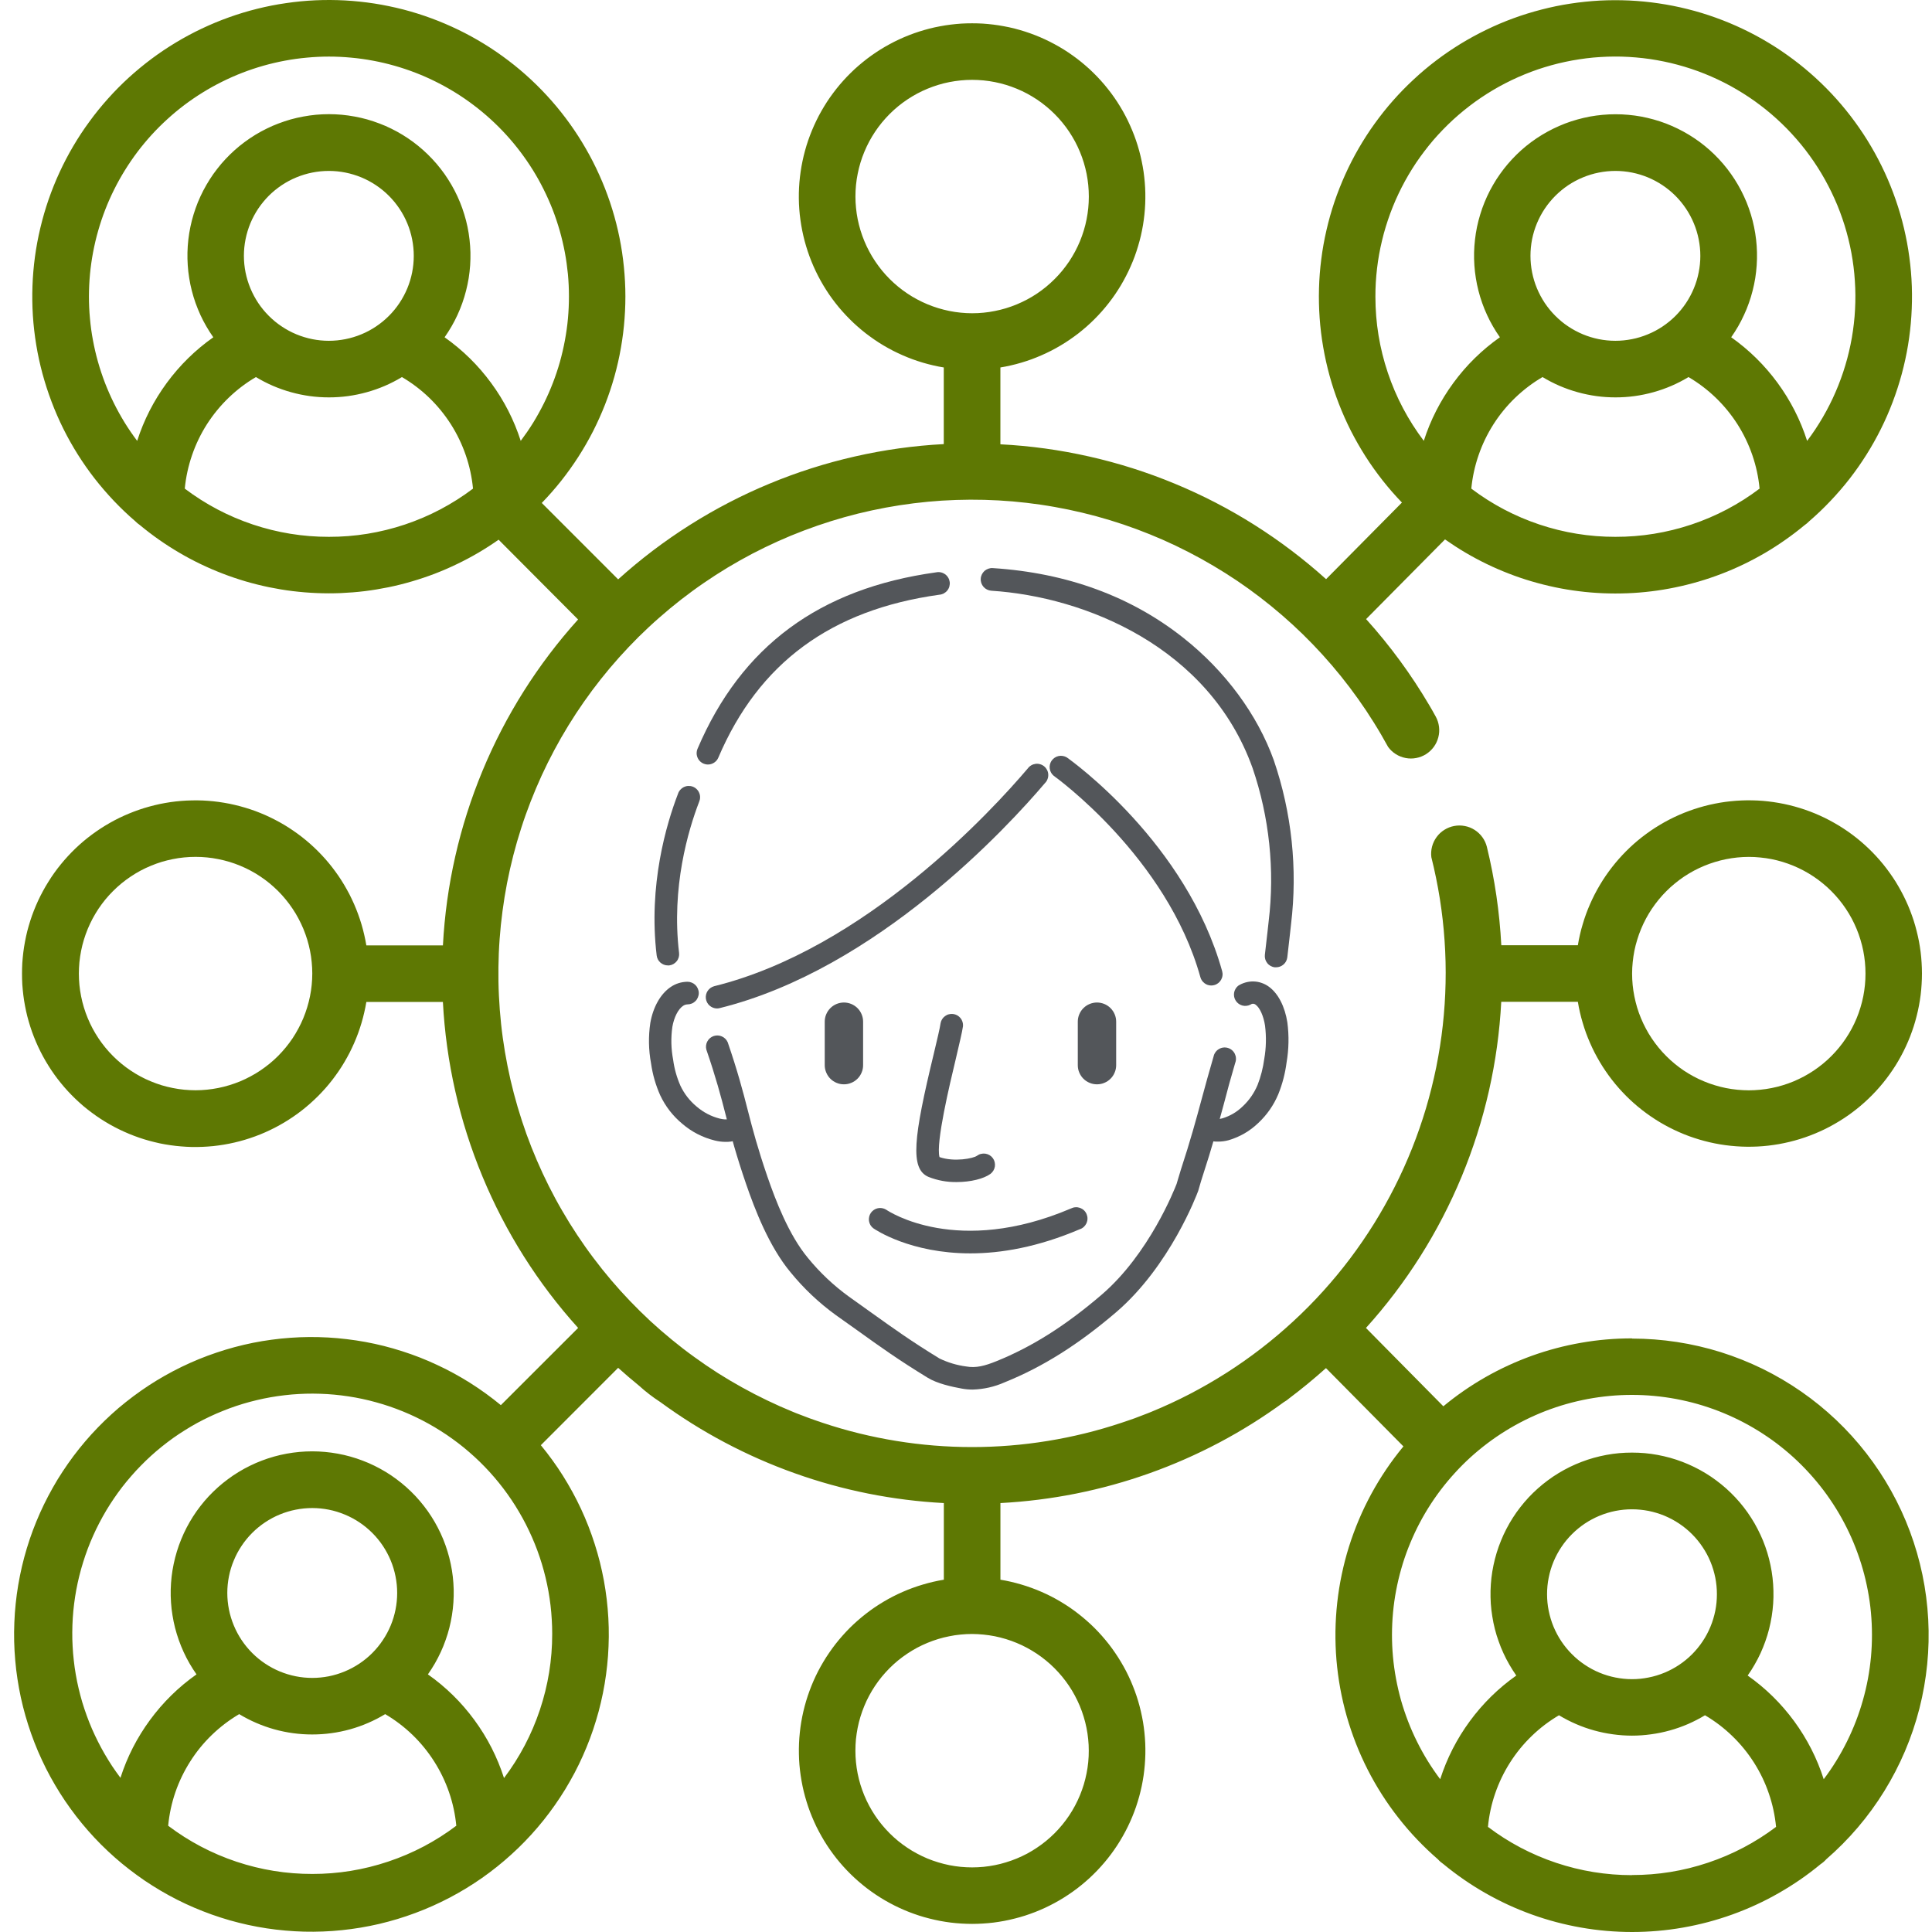 <svg xmlns="http://www.w3.org/2000/svg" width="66" height="66" viewBox="0 0 66 66" fill="none"><path d="M33.225 47.47C33.103 47.47 32.98 47.459 32.86 47.437C32.515 47.374 32.018 47.267 31.689 47.064C30.694 46.456 30.078 46.015 29.3 45.456C29.071 45.293 28.827 45.118 28.553 44.925C27.973 44.504 27.458 44.017 27.006 43.463C26.27 42.579 25.786 41.314 25.485 40.44C25.153 39.472 24.969 38.786 24.799 38.12C24.629 37.455 24.453 36.796 24.13 35.857C24.118 35.81 24.114 35.762 24.12 35.714C24.126 35.665 24.14 35.619 24.164 35.576C24.186 35.534 24.216 35.496 24.254 35.464C24.291 35.433 24.333 35.409 24.379 35.393C24.425 35.378 24.473 35.37 24.521 35.373C24.57 35.375 24.617 35.386 24.661 35.406C24.706 35.426 24.746 35.453 24.78 35.488C24.814 35.522 24.84 35.562 24.86 35.606C25.192 36.574 25.375 37.26 25.545 37.927C25.715 38.593 25.891 39.25 26.214 40.19C26.496 41.007 26.944 42.184 27.599 42.972C28.009 43.474 28.477 43.915 29.001 44.295L29.753 44.832C30.549 45.401 31.124 45.814 32.094 46.408C32.383 46.547 32.686 46.638 33.003 46.68C33.344 46.742 33.648 46.658 34.035 46.502C35.254 46.01 36.396 45.289 37.628 44.234C39.257 42.84 40.128 40.617 40.195 40.443L40.24 40.291C40.276 40.168 40.31 40.055 40.343 39.95C40.663 38.975 40.866 38.231 41.06 37.511C41.18 37.066 41.306 36.609 41.457 36.093C41.468 36.039 41.489 35.991 41.521 35.947C41.552 35.902 41.59 35.866 41.637 35.839C41.683 35.811 41.733 35.793 41.788 35.786C41.841 35.779 41.894 35.784 41.946 35.799C41.998 35.814 42.045 35.84 42.086 35.874C42.128 35.91 42.16 35.952 42.184 36.001C42.207 36.05 42.221 36.1 42.222 36.155C42.225 36.209 42.216 36.261 42.196 36.312C42.047 36.815 41.923 37.269 41.809 37.711C41.61 38.44 41.407 39.194 41.081 40.187C41.048 40.285 41.017 40.392 40.984 40.505L40.935 40.674L40.927 40.696C40.889 40.8 39.973 43.243 38.135 44.822C36.836 45.933 35.626 46.694 34.327 47.219C33.976 47.375 33.609 47.459 33.225 47.47Z" fill="#53565A"></path><path d="M41.602 38.999C41.36 39.005 41.149 38.926 40.969 38.765C40.935 38.73 40.91 38.689 40.893 38.644C40.875 38.6 40.866 38.553 40.865 38.504C40.865 38.457 40.873 38.41 40.89 38.365C40.908 38.319 40.932 38.278 40.965 38.243C40.997 38.207 41.035 38.178 41.078 38.156C41.121 38.134 41.166 38.122 41.215 38.117C41.263 38.112 41.31 38.117 41.357 38.129C41.404 38.143 41.445 38.164 41.484 38.192C41.502 38.209 41.559 38.259 41.763 38.203C42.028 38.122 42.259 37.984 42.458 37.79C42.675 37.585 42.842 37.344 42.959 37.068C43.072 36.78 43.148 36.481 43.189 36.174C43.255 35.796 43.263 35.416 43.215 35.035C43.165 34.708 43.039 34.428 42.895 34.322C42.868 34.301 42.838 34.29 42.804 34.29C42.771 34.29 42.741 34.301 42.714 34.322C42.671 34.343 42.627 34.356 42.579 34.361C42.532 34.366 42.485 34.362 42.439 34.35C42.393 34.337 42.351 34.317 42.313 34.289C42.274 34.261 42.242 34.227 42.216 34.187C42.19 34.147 42.172 34.104 42.162 34.058C42.152 34.011 42.151 33.964 42.158 33.917C42.165 33.87 42.181 33.826 42.205 33.785C42.228 33.744 42.258 33.708 42.295 33.677C42.374 33.626 42.459 33.587 42.551 33.562C42.642 33.537 42.734 33.525 42.828 33.528C42.923 33.531 43.015 33.548 43.104 33.58C43.194 33.611 43.276 33.655 43.352 33.711C43.667 33.943 43.894 34.387 43.978 34.927C44.038 35.385 44.029 35.842 43.951 36.298C43.903 36.67 43.809 37.031 43.669 37.379C43.511 37.755 43.284 38.082 42.987 38.361C42.696 38.64 42.358 38.837 41.971 38.951C41.851 38.984 41.727 39 41.602 38.999Z" fill="#53565A"></path><path d="M24.792 39.008C24.665 39.008 24.54 38.992 24.417 38.961C24.002 38.858 23.632 38.668 23.308 38.39C22.984 38.121 22.732 37.796 22.553 37.415C22.398 37.067 22.294 36.704 22.241 36.327C22.155 35.867 22.147 35.406 22.216 34.943C22.312 34.398 22.565 33.952 22.911 33.718C23.082 33.602 23.271 33.543 23.478 33.538H23.485C23.536 33.538 23.585 33.548 23.632 33.568C23.68 33.587 23.722 33.615 23.758 33.651C23.795 33.688 23.822 33.729 23.841 33.777C23.861 33.824 23.872 33.873 23.872 33.924C23.872 33.976 23.861 34.026 23.841 34.073C23.822 34.12 23.795 34.162 23.758 34.198C23.722 34.234 23.68 34.263 23.633 34.282C23.585 34.302 23.536 34.311 23.485 34.311C23.43 34.314 23.38 34.33 23.335 34.361C23.167 34.474 23.027 34.748 22.969 35.078C22.915 35.456 22.925 35.832 22.996 36.206C23.037 36.513 23.12 36.806 23.244 37.089C23.376 37.367 23.56 37.605 23.798 37.802C24.029 38 24.293 38.138 24.587 38.213C24.855 38.277 24.938 38.213 24.966 38.186C25.005 38.157 25.049 38.137 25.096 38.124C25.144 38.112 25.193 38.109 25.241 38.116C25.29 38.122 25.336 38.137 25.38 38.16C25.422 38.184 25.46 38.215 25.491 38.253C25.522 38.291 25.545 38.334 25.56 38.38C25.576 38.427 25.581 38.475 25.578 38.524C25.576 38.573 25.563 38.62 25.542 38.664C25.521 38.709 25.493 38.748 25.457 38.782C25.262 38.937 25.04 39.013 24.792 39.008Z" fill="#53565A"></path><path d="M43.594 33.044H43.548C43.498 33.039 43.45 33.023 43.405 32.998C43.36 32.972 43.322 32.941 43.291 32.9C43.259 32.86 43.236 32.816 43.222 32.767C43.209 32.717 43.204 32.668 43.21 32.617C43.281 32.017 43.339 31.477 43.339 31.477C43.446 30.595 43.452 29.711 43.359 28.826C43.266 27.942 43.077 27.08 42.79 26.238C41.306 22.094 37.055 20.385 33.865 20.18C33.814 20.176 33.766 20.164 33.72 20.141C33.674 20.118 33.633 20.087 33.599 20.049C33.566 20.01 33.54 19.967 33.523 19.918C33.507 19.87 33.5 19.82 33.504 19.768C33.506 19.717 33.52 19.669 33.542 19.623C33.565 19.577 33.595 19.537 33.633 19.502C33.673 19.469 33.716 19.444 33.765 19.427C33.813 19.41 33.863 19.403 33.915 19.407C36.448 19.57 38.644 20.375 40.437 21.799C41.863 22.93 42.956 24.413 43.516 25.974C43.822 26.872 44.025 27.793 44.125 28.736C44.224 29.679 44.218 30.622 44.105 31.563C44.105 31.563 44.047 32.105 43.976 32.705C43.97 32.751 43.956 32.795 43.935 32.837C43.913 32.879 43.884 32.916 43.849 32.947C43.814 32.977 43.775 33.002 43.73 33.019C43.687 33.035 43.642 33.044 43.594 33.044Z" fill="#53565A"></path><path d="M24.183 26.117C24.151 26.117 24.12 26.113 24.089 26.104C24.058 26.097 24.029 26.085 24 26.07C23.973 26.055 23.947 26.036 23.923 26.015C23.9 25.994 23.879 25.969 23.862 25.943C23.845 25.916 23.831 25.888 23.82 25.858C23.81 25.828 23.803 25.797 23.799 25.765C23.797 25.733 23.798 25.701 23.803 25.671C23.808 25.639 23.816 25.608 23.829 25.579C25.323 22.076 27.991 20.104 31.981 19.552C32.033 19.541 32.086 19.541 32.138 19.552C32.191 19.563 32.239 19.584 32.283 19.614C32.326 19.645 32.362 19.684 32.39 19.73C32.418 19.775 32.435 19.825 32.443 19.878C32.45 19.931 32.446 19.983 32.432 20.035C32.418 20.087 32.393 20.133 32.36 20.174C32.326 20.216 32.285 20.249 32.238 20.274C32.191 20.298 32.14 20.313 32.087 20.317C28.388 20.832 25.918 22.648 24.539 25.882C24.509 25.953 24.461 26.01 24.396 26.053C24.331 26.095 24.261 26.117 24.183 26.117Z" fill="#53565A"></path><path d="M41.378 33.666C41.292 33.666 41.214 33.639 41.146 33.587C41.077 33.534 41.031 33.466 41.007 33.383C39.867 29.279 36.037 26.531 35.999 26.504C35.961 26.473 35.93 26.437 35.906 26.394C35.882 26.351 35.867 26.306 35.861 26.257C35.854 26.209 35.856 26.161 35.868 26.113C35.88 26.067 35.899 26.022 35.928 25.983C35.956 25.943 35.99 25.909 36.032 25.882C36.072 25.855 36.116 25.837 36.165 25.827C36.212 25.817 36.26 25.816 36.309 25.825C36.356 25.832 36.401 25.849 36.443 25.874C36.611 25.991 40.534 28.803 41.751 33.178C41.764 33.226 41.769 33.276 41.762 33.327C41.756 33.378 41.74 33.425 41.715 33.47C41.69 33.514 41.657 33.552 41.617 33.584C41.577 33.615 41.532 33.638 41.483 33.651C41.449 33.661 41.414 33.666 41.378 33.666Z" fill="#53565A"></path><path d="M24.491 34.451C24.444 34.45 24.399 34.441 24.356 34.424C24.313 34.407 24.273 34.382 24.238 34.351C24.204 34.321 24.175 34.284 24.154 34.243C24.133 34.202 24.119 34.157 24.113 34.111C24.108 34.064 24.11 34.019 24.121 33.973C24.132 33.928 24.151 33.886 24.177 33.847C24.203 33.809 24.236 33.775 24.273 33.749C24.312 33.722 24.353 33.703 24.398 33.69C29.564 32.413 33.903 27.673 35.11 26.252C35.142 26.208 35.181 26.173 35.228 26.145C35.274 26.118 35.324 26.101 35.377 26.094C35.431 26.087 35.484 26.092 35.536 26.108C35.587 26.123 35.634 26.148 35.675 26.183C35.716 26.218 35.748 26.26 35.772 26.308C35.795 26.356 35.809 26.408 35.81 26.462C35.813 26.515 35.804 26.568 35.784 26.618C35.765 26.669 35.737 26.713 35.698 26.751C34.453 28.218 29.973 33.106 24.584 34.439C24.553 34.447 24.523 34.45 24.491 34.451Z" fill="#53565A"></path><path d="M22.819 32.98C22.772 32.981 22.726 32.972 22.682 32.956C22.637 32.939 22.597 32.915 22.561 32.884C22.525 32.853 22.497 32.816 22.474 32.773C22.452 32.731 22.438 32.687 22.433 32.64C22.144 30.235 22.765 28.148 23.161 27.118C23.177 27.067 23.203 27.022 23.238 26.982C23.273 26.942 23.314 26.91 23.362 26.886C23.41 26.864 23.46 26.851 23.514 26.849C23.567 26.847 23.619 26.855 23.668 26.874C23.718 26.893 23.762 26.921 23.8 26.959C23.838 26.996 23.867 27.039 23.887 27.089C23.908 27.138 23.918 27.189 23.916 27.243C23.915 27.296 23.903 27.347 23.882 27.395C23.512 28.358 22.93 30.308 23.198 32.55C23.204 32.602 23.201 32.652 23.187 32.701C23.173 32.75 23.151 32.795 23.119 32.835C23.087 32.875 23.049 32.908 23.005 32.933C22.961 32.958 22.913 32.974 22.862 32.98H22.819Z" fill="#53565A"></path><path d="M28.83 37.042C28.743 37.042 28.659 37.026 28.579 36.992C28.499 36.96 28.428 36.912 28.367 36.851C28.305 36.79 28.258 36.718 28.225 36.638C28.191 36.559 28.174 36.475 28.174 36.388V34.903C28.174 34.816 28.19 34.732 28.224 34.652C28.257 34.572 28.305 34.501 28.366 34.439C28.427 34.378 28.498 34.331 28.579 34.297C28.659 34.264 28.743 34.248 28.83 34.247C28.917 34.248 29 34.264 29.08 34.297C29.161 34.331 29.232 34.378 29.293 34.439C29.355 34.501 29.402 34.572 29.435 34.652C29.469 34.732 29.485 34.816 29.485 34.903V36.388C29.485 36.475 29.469 36.559 29.435 36.638C29.402 36.718 29.354 36.79 29.293 36.851C29.231 36.912 29.161 36.96 29.08 36.992C29 37.026 28.916 37.042 28.83 37.042Z" fill="#53565A"></path><path d="M37.474 37.042C37.388 37.042 37.304 37.026 37.224 36.992C37.143 36.96 37.073 36.912 37.011 36.851C36.95 36.79 36.902 36.718 36.869 36.638C36.835 36.559 36.819 36.475 36.819 36.388V34.903C36.819 34.816 36.835 34.732 36.869 34.652C36.902 34.572 36.949 34.501 37.011 34.439C37.072 34.378 37.143 34.331 37.224 34.297C37.304 34.264 37.388 34.248 37.474 34.247C37.561 34.248 37.645 34.264 37.725 34.297C37.806 34.331 37.877 34.378 37.938 34.439C37.999 34.501 38.047 34.572 38.08 34.652C38.114 34.732 38.13 34.816 38.13 34.903V36.388C38.13 36.475 38.113 36.559 38.079 36.638C38.047 36.718 37.999 36.79 37.937 36.851C37.876 36.912 37.805 36.96 37.725 36.992C37.645 37.026 37.561 37.042 37.474 37.042Z" fill="#53565A"></path><path d="M32.681 40.381C32.35 40.386 32.03 40.327 31.722 40.206C31.077 39.935 31.206 38.864 31.903 35.983C32.013 35.518 32.11 35.117 32.132 34.952C32.141 34.903 32.159 34.858 32.185 34.816C32.212 34.775 32.245 34.739 32.285 34.711C32.325 34.681 32.369 34.66 32.417 34.649C32.465 34.636 32.513 34.634 32.563 34.64C32.611 34.646 32.657 34.662 32.701 34.685C32.743 34.71 32.781 34.741 32.812 34.779C32.843 34.818 32.867 34.861 32.881 34.908C32.896 34.955 32.901 35.004 32.898 35.052C32.869 35.262 32.769 35.663 32.653 36.167C32.444 37.042 31.963 39.046 32.095 39.528C32.599 39.703 33.254 39.574 33.376 39.482C33.417 39.452 33.462 39.43 33.512 39.419C33.562 39.406 33.612 39.404 33.662 39.411C33.713 39.419 33.76 39.435 33.804 39.461C33.848 39.488 33.886 39.522 33.916 39.563C33.946 39.604 33.967 39.648 33.979 39.697C33.991 39.747 33.993 39.796 33.987 39.846C33.979 39.897 33.963 39.944 33.937 39.987C33.911 40.031 33.879 40.068 33.839 40.099C33.605 40.27 33.156 40.381 32.681 40.381Z" fill="#53565A"></path><path d="M33.151 42.817C31.1 42.817 29.903 42.009 29.83 41.957C29.791 41.927 29.759 41.89 29.734 41.848C29.71 41.806 29.694 41.76 29.686 41.711C29.679 41.663 29.681 41.614 29.692 41.566C29.702 41.519 29.723 41.474 29.75 41.433C29.778 41.393 29.813 41.359 29.853 41.332C29.894 41.304 29.939 41.286 29.987 41.275C30.035 41.265 30.083 41.263 30.132 41.272C30.18 41.28 30.226 41.297 30.268 41.322C30.367 41.389 32.706 42.937 36.584 41.284C36.632 41.26 36.682 41.245 36.736 41.242C36.79 41.237 36.842 41.245 36.893 41.262C36.944 41.281 36.989 41.308 37.029 41.345C37.068 41.382 37.098 41.426 37.119 41.475C37.14 41.525 37.151 41.576 37.15 41.63C37.15 41.684 37.138 41.736 37.117 41.785C37.094 41.834 37.063 41.877 37.024 41.913C36.983 41.95 36.938 41.977 36.886 41.993C35.445 42.608 34.189 42.817 33.151 42.817Z" fill="#53565A"></path><path d="M55.751 45.721C55.168 45.721 54.588 45.77 54.013 45.871C53.438 45.971 52.875 46.12 52.326 46.317C51.777 46.516 51.248 46.759 50.742 47.048C50.234 47.338 49.756 47.669 49.307 48.041L46.663 45.365C47.352 44.602 47.97 43.787 48.519 42.919C49.068 42.05 49.539 41.141 49.933 40.192C50.326 39.243 50.637 38.267 50.864 37.266C51.091 36.264 51.231 35.25 51.285 34.224H53.902C53.922 34.345 53.945 34.465 53.973 34.584C54 34.703 54.031 34.821 54.067 34.939C54.101 35.056 54.139 35.172 54.181 35.288C54.223 35.402 54.269 35.516 54.318 35.628C54.367 35.74 54.419 35.851 54.475 35.96C54.531 36.069 54.591 36.175 54.653 36.281C54.715 36.386 54.781 36.489 54.85 36.59C54.919 36.692 54.991 36.791 55.066 36.887C55.141 36.984 55.219 37.078 55.3 37.17C55.381 37.261 55.465 37.351 55.551 37.438C55.637 37.524 55.727 37.608 55.818 37.689C55.91 37.77 56.004 37.848 56.1 37.923C56.197 37.999 56.296 38.071 56.397 38.14C56.498 38.209 56.601 38.275 56.706 38.338C56.811 38.401 56.918 38.46 57.027 38.516C57.135 38.572 57.246 38.625 57.358 38.674C57.47 38.724 57.583 38.769 57.699 38.812C57.813 38.853 57.93 38.892 58.047 38.927C58.164 38.962 58.282 38.993 58.401 39.021C58.521 39.049 58.641 39.073 58.761 39.093C58.882 39.113 59.003 39.13 59.125 39.142C59.247 39.155 59.369 39.164 59.491 39.169C59.614 39.174 59.736 39.176 59.858 39.173C59.98 39.171 60.103 39.165 60.225 39.155C60.346 39.145 60.468 39.131 60.589 39.113C60.71 39.096 60.831 39.075 60.951 39.049C61.071 39.024 61.189 38.996 61.307 38.963C61.425 38.931 61.542 38.895 61.658 38.855C61.774 38.815 61.889 38.772 62.002 38.725C62.115 38.678 62.226 38.628 62.336 38.575C62.446 38.521 62.554 38.464 62.66 38.403C62.767 38.343 62.871 38.279 62.974 38.212C63.077 38.145 63.177 38.076 63.275 38.002C63.373 37.929 63.469 37.853 63.562 37.774C63.656 37.695 63.746 37.614 63.835 37.528C63.923 37.444 64.009 37.356 64.092 37.266C64.175 37.176 64.255 37.084 64.332 36.989C64.41 36.893 64.483 36.796 64.554 36.697C64.626 36.597 64.693 36.496 64.759 36.392C64.823 36.288 64.885 36.183 64.943 36.075C65.001 35.967 65.057 35.858 65.108 35.746C65.16 35.636 65.207 35.523 65.252 35.409C65.296 35.295 65.337 35.179 65.375 35.063C65.412 34.947 65.446 34.829 65.475 34.711C65.506 34.592 65.532 34.472 65.555 34.352C65.578 34.232 65.596 34.111 65.612 33.99C65.627 33.868 65.638 33.746 65.645 33.624C65.653 33.502 65.657 33.379 65.657 33.257C65.657 33.135 65.653 33.013 65.645 32.89C65.638 32.768 65.627 32.647 65.612 32.525C65.596 32.403 65.578 32.282 65.555 32.162C65.532 32.042 65.506 31.922 65.475 31.804C65.446 31.686 65.412 31.567 65.375 31.451C65.337 31.335 65.296 31.219 65.252 31.105C65.207 30.991 65.16 30.878 65.108 30.768C65.057 30.657 65.001 30.548 64.943 30.44C64.885 30.332 64.823 30.226 64.759 30.122C64.693 30.018 64.626 29.917 64.554 29.817C64.483 29.718 64.41 29.621 64.332 29.525C64.255 29.431 64.175 29.338 64.092 29.248C64.009 29.158 63.923 29.071 63.835 28.986C63.746 28.901 63.656 28.82 63.562 28.74C63.469 28.661 63.373 28.585 63.275 28.512C63.177 28.439 63.077 28.369 62.974 28.302C62.871 28.235 62.767 28.171 62.66 28.111C62.554 28.051 62.446 27.993 62.336 27.939C62.226 27.886 62.115 27.836 62.002 27.789C61.889 27.742 61.774 27.699 61.658 27.659C61.543 27.62 61.425 27.584 61.307 27.551C61.189 27.519 61.071 27.49 60.951 27.465C60.831 27.44 60.71 27.419 60.589 27.401C60.468 27.384 60.346 27.369 60.225 27.359C60.103 27.349 59.98 27.343 59.858 27.341C59.736 27.338 59.614 27.34 59.491 27.345C59.369 27.35 59.247 27.359 59.125 27.372C59.003 27.384 58.882 27.401 58.761 27.421C58.641 27.441 58.521 27.466 58.401 27.493C58.282 27.521 58.164 27.552 58.047 27.587C57.93 27.622 57.813 27.661 57.699 27.703C57.583 27.745 57.47 27.791 57.358 27.84C57.246 27.889 57.135 27.942 57.027 27.998C56.918 28.054 56.811 28.114 56.706 28.177C56.601 28.239 56.498 28.305 56.397 28.374C56.296 28.444 56.197 28.516 56.1 28.591C56.004 28.666 55.91 28.744 55.818 28.825C55.727 28.907 55.637 28.99 55.551 29.077C55.465 29.164 55.381 29.253 55.3 29.345C55.219 29.437 55.141 29.531 55.066 29.628C54.991 29.724 54.919 29.823 54.85 29.924C54.781 30.025 54.715 30.128 54.653 30.234C54.591 30.339 54.531 30.446 54.475 30.555C54.419 30.664 54.367 30.775 54.318 30.887C54.269 30.998 54.223 31.112 54.181 31.227C54.139 31.342 54.101 31.458 54.067 31.576C54.031 31.693 54 31.811 53.973 31.931C53.945 32.05 53.922 32.169 53.902 32.291H51.287C51.227 31.154 51.063 30.032 50.793 28.927C50.763 28.808 50.711 28.698 50.639 28.599C50.567 28.5 50.479 28.417 50.376 28.351C50.272 28.285 50.16 28.24 50.039 28.218C49.919 28.194 49.798 28.194 49.678 28.217C49.557 28.239 49.445 28.284 49.341 28.349C49.237 28.414 49.148 28.496 49.076 28.596C49.004 28.695 48.952 28.804 48.921 28.922C48.89 29.041 48.882 29.162 48.897 29.283C49.014 29.751 49.111 30.224 49.187 30.7C49.262 31.177 49.317 31.655 49.349 32.137C49.382 32.618 49.394 33.1 49.383 33.583C49.373 34.065 49.341 34.546 49.288 35.026C49.235 35.505 49.16 35.981 49.065 36.454C48.968 36.927 48.852 37.394 48.715 37.857C48.577 38.319 48.419 38.775 48.241 39.223C48.062 39.672 47.865 40.111 47.647 40.541C47.43 40.973 47.193 41.392 46.939 41.802C46.683 42.212 46.411 42.609 46.121 42.994C45.83 43.38 45.523 43.751 45.199 44.109C44.876 44.467 44.537 44.809 44.182 45.136C43.827 45.464 43.46 45.775 43.077 46.07C42.695 46.365 42.301 46.641 41.894 46.901C41.487 47.16 41.069 47.401 40.642 47.623C40.213 47.845 39.776 48.048 39.33 48.23L39.201 48.282C39.055 48.34 38.907 48.397 38.757 48.452L38.499 48.541L38.31 48.605C37.487 48.88 36.648 49.086 35.791 49.225C34.935 49.364 34.074 49.434 33.206 49.434C32.339 49.434 31.477 49.364 30.621 49.225C29.765 49.086 28.925 48.88 28.102 48.605L27.886 48.531C27.808 48.505 27.731 48.478 27.655 48.45C27.501 48.394 27.349 48.335 27.196 48.275L27.091 48.232C26.792 48.11 26.497 47.979 26.207 47.839C25.916 47.7 25.63 47.552 25.348 47.395C25.066 47.239 24.788 47.074 24.516 46.901C24.244 46.727 23.978 46.546 23.717 46.356C23.455 46.168 23.2 45.971 22.951 45.766C22.701 45.562 22.457 45.35 22.22 45.132C21.984 44.912 21.754 44.686 21.53 44.453C21.307 44.221 21.091 43.982 20.882 43.736C20.673 43.49 20.471 43.238 20.278 42.98C20.084 42.724 19.898 42.46 19.72 42.191C19.541 41.922 19.371 41.648 19.21 41.369C19.047 41.09 18.894 40.806 18.749 40.518C18.604 40.23 18.469 39.938 18.341 39.641C18.213 39.345 18.095 39.045 17.985 38.742C17.877 38.438 17.776 38.132 17.685 37.823C17.594 37.513 17.512 37.202 17.439 36.887C17.367 36.573 17.304 36.256 17.25 35.938C17.197 35.62 17.152 35.301 17.118 34.98C17.084 34.66 17.059 34.338 17.044 34.016C17.028 33.693 17.023 33.371 17.027 33.049C17.031 32.726 17.044 32.404 17.068 32.082C17.091 31.761 17.124 31.439 17.167 31.12C17.209 30.8 17.261 30.482 17.322 30.165C17.384 29.849 17.455 29.535 17.535 29.222C17.615 28.909 17.705 28.6 17.804 28.293C17.902 27.986 18.011 27.682 18.128 27.381C18.245 27.081 18.371 26.784 18.505 26.491C18.64 26.198 18.783 25.909 18.936 25.624C19.087 25.34 19.248 25.06 19.417 24.785C19.585 24.511 19.762 24.241 19.947 23.977C20.132 23.712 20.325 23.453 20.525 23.201C20.725 22.948 20.933 22.701 21.148 22.461C21.363 22.221 21.586 21.987 21.814 21.759C22.044 21.533 22.279 21.312 22.522 21.1C22.764 20.887 23.012 20.681 23.266 20.483C23.521 20.285 23.781 20.094 24.047 19.912C24.313 19.729 24.584 19.555 24.86 19.388C25.137 19.222 25.418 19.064 25.703 18.914C25.99 18.765 26.28 18.624 26.573 18.492C26.868 18.359 27.166 18.236 27.468 18.122C27.769 18.008 28.074 17.902 28.382 17.806C28.689 17.71 29 17.623 29.313 17.545C29.626 17.468 29.942 17.4 30.258 17.341C30.576 17.282 30.895 17.233 31.215 17.193C31.534 17.154 31.856 17.123 32.177 17.102C32.5 17.082 32.821 17.072 33.145 17.07C33.467 17.069 33.789 17.077 34.112 17.095C34.433 17.113 34.755 17.141 35.075 17.178C35.395 17.216 35.714 17.262 36.032 17.319C36.35 17.375 36.665 17.441 36.978 17.516C37.292 17.591 37.604 17.675 37.912 17.769C38.221 17.863 38.527 17.966 38.829 18.078C39.131 18.19 39.43 18.312 39.726 18.441C40.02 18.571 40.312 18.71 40.599 18.858C40.886 19.005 41.168 19.161 41.445 19.325C41.723 19.489 41.995 19.661 42.263 19.841C42.531 20.022 42.792 20.21 43.048 20.407C43.304 20.603 43.554 20.807 43.798 21.018C44.042 21.229 44.279 21.447 44.51 21.672C44.741 21.898 44.965 22.13 45.181 22.368C45.398 22.607 45.608 22.852 45.81 23.103C46.013 23.355 46.207 23.612 46.394 23.875C46.581 24.137 46.76 24.405 46.93 24.679C47.102 24.953 47.264 25.232 47.419 25.515C47.49 25.613 47.578 25.696 47.682 25.762C47.786 25.828 47.898 25.871 48.019 25.895C48.139 25.918 48.259 25.918 48.38 25.895C48.5 25.872 48.612 25.828 48.716 25.763C48.82 25.696 48.908 25.614 48.98 25.516C49.053 25.416 49.104 25.307 49.135 25.188C49.166 25.07 49.174 24.95 49.159 24.828C49.144 24.706 49.107 24.591 49.049 24.483L49.008 24.41C48.95 24.303 48.889 24.196 48.827 24.093C48.207 23.039 47.487 22.058 46.668 21.149L49.364 18.427C49.589 18.585 49.82 18.735 50.057 18.875C50.294 19.015 50.537 19.145 50.784 19.265C51.032 19.385 51.285 19.495 51.542 19.594C51.798 19.694 52.059 19.783 52.323 19.86C52.587 19.938 52.854 20.005 53.124 20.062C53.393 20.118 53.665 20.164 53.938 20.197C54.211 20.232 54.486 20.254 54.761 20.266C55.036 20.277 55.312 20.278 55.587 20.267C55.862 20.257 56.136 20.234 56.41 20.201C56.683 20.168 56.955 20.123 57.225 20.067C57.494 20.012 57.761 19.945 58.026 19.868C58.29 19.791 58.551 19.702 58.808 19.604C59.065 19.506 59.318 19.396 59.566 19.277C59.815 19.157 60.057 19.028 60.295 18.889C60.533 18.75 60.764 18.6 60.989 18.442C61.215 18.284 61.434 18.117 61.646 17.941C61.701 17.904 61.752 17.86 61.799 17.812C62.053 17.593 62.296 17.362 62.527 17.118C62.758 16.875 62.978 16.621 63.184 16.356C63.39 16.091 63.582 15.816 63.761 15.532C63.94 15.248 64.104 14.956 64.254 14.655C64.404 14.355 64.538 14.047 64.657 13.733C64.776 13.419 64.879 13.1 64.967 12.776C65.054 12.452 65.126 12.125 65.181 11.793C65.235 11.463 65.274 11.129 65.295 10.794C65.317 10.46 65.322 10.124 65.311 9.788C65.3 9.453 65.271 9.119 65.226 8.786C65.182 8.453 65.12 8.123 65.043 7.797C64.966 7.47 64.872 7.148 64.762 6.831C64.652 6.513 64.528 6.203 64.387 5.897C64.246 5.592 64.091 5.295 63.921 5.006C63.752 4.717 63.567 4.436 63.369 4.165C63.171 3.893 62.96 3.633 62.737 3.383C62.512 3.132 62.277 2.894 62.029 2.667C61.782 2.441 61.523 2.226 61.255 2.026C60.986 1.825 60.708 1.637 60.421 1.464C60.133 1.29 59.838 1.131 59.534 0.987C59.231 0.843 58.922 0.714 58.605 0.601C58.29 0.487 57.968 0.39 57.643 0.309C57.317 0.227 56.989 0.163 56.656 0.114C56.324 0.065 55.99 0.033 55.655 0.017C55.319 0.002 54.984 0.003 54.648 0.02C54.314 0.039 53.98 0.073 53.648 0.124C53.316 0.174 52.988 0.242 52.663 0.326C52.338 0.41 52.018 0.508 51.702 0.624C51.387 0.739 51.078 0.87 50.776 1.017C50.474 1.163 50.179 1.324 49.893 1.499C49.607 1.675 49.33 1.863 49.062 2.067C48.795 2.269 48.538 2.485 48.293 2.714C48.047 2.942 47.812 3.182 47.59 3.434C47.367 3.685 47.159 3.948 46.963 4.22C46.766 4.492 46.585 4.774 46.416 5.065C46.248 5.355 46.095 5.653 45.957 5.959C45.819 6.266 45.695 6.577 45.587 6.895C45.48 7.213 45.389 7.536 45.314 7.863C45.238 8.19 45.179 8.52 45.137 8.854C45.094 9.187 45.068 9.521 45.059 9.857C45.05 10.192 45.057 10.527 45.081 10.862C45.105 11.197 45.145 11.53 45.203 11.861C45.26 12.192 45.333 12.518 45.422 12.842C45.512 13.166 45.617 13.484 45.739 13.797C45.86 14.11 45.997 14.416 46.148 14.716C46.301 15.015 46.467 15.306 46.647 15.589C46.828 15.873 47.023 16.145 47.23 16.409C47.438 16.673 47.659 16.926 47.892 17.168L45.301 19.785C44.539 19.099 43.724 18.482 42.857 17.934C41.99 17.386 41.082 16.916 40.134 16.524C39.187 16.131 38.213 15.822 37.212 15.596C36.212 15.37 35.199 15.23 34.175 15.178V12.553C34.296 12.534 34.416 12.51 34.535 12.482C34.654 12.455 34.772 12.424 34.89 12.389C35.008 12.354 35.124 12.316 35.239 12.274C35.353 12.232 35.467 12.186 35.579 12.137C35.691 12.088 35.802 12.035 35.911 11.98C36.02 11.924 36.127 11.864 36.232 11.802C36.337 11.74 36.441 11.674 36.541 11.605C36.643 11.535 36.742 11.463 36.839 11.389C36.935 11.313 37.029 11.236 37.122 11.154C37.213 11.074 37.303 10.99 37.389 10.903C37.476 10.817 37.559 10.728 37.641 10.636C37.722 10.545 37.8 10.45 37.875 10.354C37.95 10.258 38.023 10.159 38.092 10.058C38.161 9.956 38.227 9.853 38.29 9.749C38.352 9.643 38.412 9.536 38.468 9.427C38.524 9.319 38.577 9.209 38.626 9.096C38.676 8.984 38.722 8.87 38.764 8.756C38.805 8.641 38.845 8.525 38.879 8.407C38.914 8.29 38.946 8.172 38.974 8.052C39.001 7.933 39.025 7.814 39.046 7.692C39.066 7.572 39.082 7.45 39.095 7.329C39.108 7.207 39.117 7.085 39.122 6.963C39.127 6.841 39.128 6.719 39.126 6.595C39.124 6.473 39.117 6.351 39.107 6.229C39.097 6.107 39.083 5.986 39.066 5.864C39.048 5.743 39.026 5.622 39.001 5.503C38.976 5.383 38.948 5.264 38.915 5.146C38.883 5.028 38.847 4.911 38.807 4.795C38.768 4.68 38.724 4.565 38.677 4.452C38.63 4.339 38.58 4.228 38.527 4.117C38.473 4.007 38.416 3.899 38.356 3.792C38.295 3.686 38.231 3.581 38.165 3.479C38.098 3.376 38.028 3.276 37.955 3.178C37.881 3.08 37.805 2.984 37.726 2.89C37.647 2.797 37.565 2.706 37.48 2.617C37.395 2.53 37.308 2.444 37.218 2.36C37.128 2.278 37.035 2.198 36.941 2.121C36.845 2.043 36.748 1.969 36.648 1.898C36.549 1.827 36.448 1.759 36.344 1.694C36.24 1.629 36.134 1.568 36.026 1.51C35.918 1.451 35.81 1.396 35.698 1.345C35.587 1.293 35.475 1.245 35.361 1.201C35.246 1.156 35.131 1.115 35.015 1.078C34.898 1.04 34.781 1.007 34.662 0.976C34.543 0.946 34.424 0.92 34.303 0.898C34.183 0.875 34.062 0.856 33.941 0.841C33.819 0.826 33.697 0.814 33.575 0.806C33.453 0.799 33.33 0.796 33.208 0.796C33.086 0.796 32.964 0.799 32.841 0.806C32.719 0.814 32.597 0.826 32.475 0.841C32.354 0.856 32.233 0.875 32.113 0.898C31.992 0.92 31.873 0.946 31.755 0.976C31.636 1.007 31.518 1.04 31.401 1.078C31.285 1.115 31.17 1.156 31.055 1.201C30.942 1.245 30.829 1.293 30.718 1.345C30.607 1.396 30.498 1.451 30.39 1.51C30.283 1.568 30.176 1.629 30.073 1.694C29.969 1.759 29.867 1.827 29.768 1.898C29.668 1.969 29.571 2.043 29.476 2.121C29.381 2.198 29.288 2.278 29.198 2.36C29.108 2.444 29.021 2.53 28.936 2.617C28.851 2.706 28.77 2.797 28.69 2.89C28.611 2.984 28.535 3.08 28.462 3.178C28.389 3.276 28.318 3.376 28.251 3.479C28.185 3.581 28.122 3.686 28.061 3.792C28 3.899 27.943 4.007 27.89 4.117C27.836 4.228 27.786 4.339 27.739 4.452C27.692 4.565 27.649 4.68 27.609 4.795C27.569 4.911 27.533 5.028 27.501 5.146C27.468 5.264 27.44 5.383 27.415 5.503C27.39 5.622 27.368 5.743 27.351 5.864C27.333 5.986 27.32 6.107 27.309 6.229C27.299 6.351 27.293 6.473 27.29 6.595C27.288 6.719 27.289 6.841 27.294 6.963C27.299 7.085 27.309 7.207 27.321 7.329C27.335 7.45 27.351 7.572 27.371 7.692C27.392 7.814 27.415 7.933 27.443 8.052C27.47 8.172 27.502 8.29 27.537 8.407C27.572 8.525 27.611 8.641 27.653 8.756C27.695 8.87 27.741 8.984 27.79 9.096C27.84 9.209 27.892 9.319 27.948 9.427C28.004 9.536 28.064 9.643 28.127 9.749C28.189 9.853 28.255 9.956 28.324 10.058C28.394 10.159 28.466 10.258 28.541 10.354C28.616 10.45 28.694 10.545 28.776 10.636C28.857 10.728 28.941 10.817 29.028 10.903C29.114 10.99 29.203 11.074 29.295 11.154C29.387 11.236 29.481 11.313 29.578 11.389C29.675 11.463 29.774 11.535 29.875 11.605C29.975 11.674 30.079 11.74 30.184 11.802C30.289 11.864 30.396 11.924 30.505 11.98C30.614 12.035 30.725 12.088 30.837 12.137C30.949 12.186 31.063 12.232 31.178 12.274C31.292 12.316 31.409 12.354 31.526 12.389C31.644 12.424 31.762 12.455 31.881 12.482C32.001 12.51 32.12 12.534 32.241 12.553V15.171C31.217 15.225 30.204 15.366 29.203 15.594C28.204 15.821 27.229 16.131 26.282 16.525C25.334 16.918 24.427 17.39 23.56 17.938C22.693 18.487 21.878 19.105 21.117 19.792L18.508 17.182C18.741 16.941 18.963 16.688 19.172 16.425C19.38 16.162 19.575 15.889 19.757 15.606C19.939 15.324 20.105 15.033 20.259 14.734C20.411 14.434 20.548 14.129 20.671 13.815C20.793 13.502 20.899 13.184 20.99 12.861C21.08 12.538 21.155 12.21 21.212 11.88C21.27 11.548 21.312 11.216 21.336 10.881C21.361 10.546 21.37 10.21 21.361 9.874C21.352 9.538 21.327 9.204 21.285 8.87C21.244 8.537 21.186 8.207 21.111 7.879C21.037 7.552 20.945 7.229 20.839 6.91C20.732 6.592 20.61 6.28 20.471 5.973C20.334 5.667 20.181 5.368 20.013 5.077C19.846 4.786 19.664 4.504 19.469 4.231C19.273 3.958 19.065 3.695 18.843 3.443C18.621 3.19 18.387 2.95 18.141 2.72C17.896 2.492 17.64 2.275 17.372 2.072C17.105 1.868 16.828 1.678 16.542 1.502C16.256 1.326 15.962 1.165 15.659 1.018C15.357 0.872 15.049 0.74 14.733 0.624C14.419 0.508 14.098 0.408 13.773 0.323C13.447 0.24 13.119 0.172 12.788 0.12C12.455 0.069 12.122 0.034 11.786 0.015C11.45 -0.003 11.116 -0.005 10.78 0.01C10.444 0.025 10.11 0.057 9.778 0.106C9.445 0.153 9.116 0.218 8.79 0.299C8.464 0.38 8.143 0.477 7.827 0.59C7.51 0.703 7.2 0.832 6.896 0.976C6.593 1.119 6.298 1.278 6.01 1.451C5.722 1.624 5.443 1.811 5.174 2.012C4.905 2.213 4.647 2.427 4.398 2.653C4.15 2.88 3.914 3.118 3.69 3.369C3.466 3.619 3.254 3.879 3.057 4.151C2.858 4.421 2.674 4.701 2.503 4.991C2.332 5.281 2.177 5.578 2.036 5.883C1.895 6.188 1.77 6.499 1.66 6.816C1.55 7.134 1.457 7.456 1.379 7.783C1.301 8.109 1.239 8.439 1.194 8.772C1.149 9.105 1.121 9.439 1.109 9.775C1.097 10.11 1.102 10.446 1.123 10.781C1.145 11.117 1.183 11.45 1.238 11.782C1.292 12.113 1.364 12.441 1.451 12.765C1.539 13.089 1.642 13.408 1.761 13.722C1.879 14.036 2.014 14.345 2.163 14.645C2.313 14.946 2.477 15.238 2.656 15.523C2.835 15.807 3.027 16.082 3.233 16.347C3.44 16.612 3.659 16.866 3.89 17.11C4.122 17.354 4.364 17.585 4.619 17.804C4.666 17.853 4.717 17.895 4.773 17.933C4.985 18.109 5.203 18.276 5.428 18.434C5.653 18.592 5.884 18.74 6.121 18.879C6.358 19.019 6.6 19.148 6.848 19.267C7.096 19.387 7.348 19.495 7.604 19.594C7.861 19.693 8.121 19.781 8.384 19.859C8.648 19.936 8.915 20.003 9.184 20.059C9.454 20.114 9.724 20.16 9.997 20.193C10.27 20.226 10.544 20.249 10.818 20.26C11.093 20.272 11.367 20.272 11.642 20.261C11.917 20.249 12.191 20.227 12.463 20.194C12.736 20.16 13.007 20.115 13.277 20.06C13.545 20.005 13.812 19.938 14.076 19.86C14.34 19.783 14.6 19.695 14.857 19.597C15.113 19.498 15.366 19.389 15.613 19.269C15.86 19.151 16.103 19.022 16.34 18.883C16.577 18.744 16.808 18.595 17.033 18.437L19.748 21.163C19.061 21.925 18.443 22.741 17.895 23.608C17.347 24.477 16.876 25.384 16.483 26.333C16.09 27.281 15.779 28.255 15.552 29.257C15.325 30.258 15.185 31.27 15.131 32.296H12.515C12.495 32.175 12.471 32.055 12.443 31.935C12.416 31.816 12.385 31.697 12.35 31.58C12.315 31.463 12.277 31.346 12.235 31.232C12.193 31.116 12.147 31.003 12.098 30.89C12.049 30.778 11.996 30.667 11.941 30.558C11.885 30.45 11.825 30.343 11.763 30.237C11.701 30.132 11.635 30.029 11.566 29.927C11.496 29.827 11.425 29.727 11.35 29.631C11.275 29.534 11.197 29.44 11.116 29.348C11.034 29.256 10.951 29.166 10.864 29.08C10.778 28.993 10.688 28.909 10.597 28.828C10.505 28.747 10.411 28.669 10.314 28.593C10.218 28.518 10.119 28.446 10.018 28.377C9.917 28.307 9.814 28.241 9.709 28.178C9.603 28.115 9.496 28.056 9.387 28C9.278 27.944 9.168 27.891 9.056 27.841C8.944 27.793 8.831 27.747 8.716 27.704C8.6 27.662 8.485 27.624 8.367 27.589C8.249 27.553 8.131 27.523 8.012 27.495C7.893 27.466 7.773 27.443 7.652 27.423C7.531 27.402 7.41 27.386 7.288 27.373C7.166 27.36 7.044 27.352 6.922 27.346C6.799 27.341 6.677 27.34 6.555 27.343C6.432 27.345 6.309 27.351 6.188 27.361C6.066 27.371 5.944 27.384 5.823 27.402C5.702 27.42 5.581 27.441 5.461 27.466C5.342 27.492 5.223 27.52 5.104 27.553C4.986 27.585 4.869 27.621 4.753 27.661C4.637 27.701 4.523 27.744 4.41 27.791C4.297 27.837 4.185 27.888 4.075 27.941C3.965 27.995 3.856 28.052 3.75 28.113C3.644 28.173 3.539 28.237 3.436 28.304C3.334 28.371 3.233 28.441 3.135 28.514C3.037 28.587 2.941 28.663 2.847 28.742C2.754 28.821 2.663 28.903 2.574 28.988C2.486 29.073 2.401 29.16 2.317 29.251C2.234 29.34 2.155 29.433 2.077 29.528C2 29.623 1.925 29.72 1.854 29.82C1.783 29.92 1.715 30.022 1.651 30.126C1.586 30.23 1.524 30.335 1.466 30.443C1.407 30.551 1.353 30.66 1.301 30.771C1.25 30.883 1.201 30.995 1.157 31.109C1.112 31.223 1.071 31.338 1.034 31.455C0.997 31.572 0.963 31.69 0.932 31.808C0.903 31.927 0.876 32.046 0.854 32.167C0.831 32.287 0.812 32.408 0.797 32.529C0.782 32.651 0.771 32.773 0.762 32.895C0.755 33.018 0.752 33.14 0.752 33.262C0.752 33.385 0.755 33.508 0.762 33.63C0.771 33.752 0.782 33.873 0.797 33.995C0.812 34.117 0.831 34.238 0.854 34.358C0.876 34.479 0.903 34.598 0.932 34.717C0.963 34.835 0.997 34.953 1.034 35.07C1.071 35.186 1.112 35.302 1.157 35.416C1.201 35.529 1.25 35.642 1.301 35.754C1.353 35.864 1.407 35.974 1.466 36.082C1.524 36.189 1.586 36.296 1.651 36.399C1.715 36.503 1.783 36.605 1.854 36.704C1.925 36.804 2 36.902 2.077 36.996C2.155 37.092 2.234 37.184 2.317 37.274C2.401 37.364 2.486 37.452 2.574 37.536C2.663 37.621 2.754 37.703 2.847 37.783C2.941 37.861 3.037 37.938 3.135 38.01C3.233 38.084 3.334 38.154 3.436 38.221C3.539 38.288 3.644 38.351 3.75 38.412C3.856 38.473 3.965 38.529 4.075 38.583C4.185 38.637 4.297 38.687 4.41 38.734C4.523 38.781 4.637 38.824 4.753 38.864C4.869 38.904 4.986 38.94 5.104 38.972C5.223 39.004 5.342 39.033 5.461 39.059C5.581 39.084 5.702 39.105 5.823 39.122C5.944 39.14 6.066 39.153 6.188 39.163C6.309 39.173 6.432 39.18 6.555 39.183C6.677 39.185 6.799 39.183 6.922 39.178C7.044 39.173 7.166 39.164 7.288 39.152C7.41 39.139 7.531 39.122 7.652 39.102C7.773 39.082 7.893 39.058 8.012 39.03C8.131 39.003 8.249 38.971 8.367 38.936C8.485 38.901 8.6 38.862 8.716 38.82C8.831 38.778 8.944 38.732 9.056 38.683C9.168 38.633 9.278 38.581 9.387 38.525C9.496 38.468 9.603 38.409 9.709 38.346C9.814 38.283 9.917 38.217 10.018 38.148C10.119 38.079 10.218 38.007 10.314 37.932C10.411 37.856 10.505 37.778 10.597 37.696C10.688 37.615 10.778 37.532 10.864 37.445C10.951 37.358 11.034 37.269 11.116 37.177C11.197 37.085 11.275 36.991 11.35 36.894C11.425 36.797 11.496 36.698 11.566 36.597C11.635 36.496 11.701 36.393 11.763 36.287C11.825 36.182 11.885 36.075 11.941 35.966C11.996 35.857 12.049 35.746 12.098 35.634C12.147 35.522 12.193 35.408 12.235 35.293C12.277 35.178 12.315 35.062 12.35 34.944C12.385 34.827 12.416 34.709 12.443 34.589C12.471 34.47 12.495 34.35 12.515 34.229H15.13C15.184 35.254 15.325 36.268 15.551 37.269C15.778 38.271 16.089 39.245 16.483 40.194C16.876 41.142 17.347 42.05 17.895 42.919C18.443 43.786 19.061 44.602 19.75 45.364L17.11 48.002C16.944 47.865 16.774 47.734 16.6 47.608C16.426 47.482 16.248 47.361 16.066 47.246C15.885 47.132 15.7 47.022 15.51 46.919C15.322 46.816 15.13 46.719 14.935 46.629C14.741 46.537 14.543 46.453 14.343 46.374C14.143 46.296 13.941 46.224 13.736 46.159C13.531 46.093 13.324 46.034 13.116 45.981C12.907 45.929 12.698 45.883 12.486 45.844C12.275 45.806 12.062 45.773 11.849 45.748C11.636 45.722 11.422 45.703 11.207 45.691C10.992 45.679 10.777 45.674 10.563 45.675C10.348 45.677 10.133 45.685 9.918 45.701C9.704 45.716 9.49 45.738 9.278 45.767C9.064 45.795 8.852 45.831 8.641 45.873C8.431 45.915 8.222 45.965 8.014 46.02C7.807 46.076 7.601 46.138 7.397 46.207C7.194 46.275 6.992 46.35 6.793 46.431C6.594 46.513 6.398 46.6 6.205 46.694C6.011 46.788 5.821 46.888 5.634 46.994C5.447 47.1 5.263 47.211 5.083 47.329C4.904 47.447 4.727 47.57 4.555 47.699C4.383 47.828 4.215 47.962 4.051 48.1C3.888 48.24 3.729 48.384 3.574 48.534C3.42 48.684 3.27 48.838 3.125 48.997C2.981 49.156 2.841 49.32 2.707 49.487C2.573 49.655 2.444 49.827 2.321 50.003C2.198 50.179 2.08 50.359 1.967 50.542C1.856 50.726 1.75 50.913 1.65 51.103C1.55 51.293 1.456 51.486 1.368 51.682C1.28 51.879 1.199 52.078 1.123 52.279C1.048 52.48 0.979 52.684 0.917 52.89C0.855 53.096 0.799 53.303 0.75 53.512C0.701 53.721 0.659 53.932 0.623 54.144C0.587 54.356 0.558 54.569 0.536 54.783C0.514 54.996 0.498 55.211 0.49 55.426C0.481 55.64 0.479 55.855 0.484 56.07C0.489 56.285 0.501 56.499 0.52 56.714C0.538 56.928 0.563 57.142 0.596 57.354C0.628 57.566 0.667 57.778 0.712 57.988C0.758 58.198 0.81 58.406 0.869 58.613C0.928 58.819 0.994 59.025 1.065 59.227C1.137 59.43 1.215 59.63 1.299 59.828C1.384 60.025 1.475 60.219 1.571 60.412C1.668 60.604 1.771 60.792 1.88 60.977C1.989 61.163 2.104 61.345 2.224 61.523C2.345 61.7 2.471 61.875 2.602 62.045C2.733 62.215 2.87 62.38 3.012 62.542C3.154 62.704 3.301 62.86 3.453 63.013C3.605 63.164 3.762 63.312 3.923 63.454C4.084 63.596 4.25 63.733 4.42 63.864C4.59 63.995 4.764 64.122 4.941 64.243C5.12 64.363 5.301 64.478 5.486 64.587C5.671 64.696 5.86 64.799 6.052 64.897C6.243 64.994 6.438 65.084 6.636 65.169C6.834 65.253 7.034 65.332 7.236 65.404C7.439 65.476 7.643 65.541 7.85 65.601C8.057 65.659 8.265 65.712 8.475 65.758C8.685 65.803 8.897 65.843 9.109 65.875C9.321 65.907 9.535 65.933 9.749 65.951C9.963 65.971 10.178 65.982 10.392 65.988C10.607 65.993 10.822 65.992 11.037 65.983C11.252 65.975 11.466 65.96 11.68 65.937C11.893 65.915 12.107 65.887 12.319 65.851C12.53 65.816 12.742 65.773 12.951 65.725C13.16 65.675 13.368 65.62 13.573 65.558C13.779 65.496 13.982 65.427 14.184 65.352C14.386 65.277 14.584 65.196 14.781 65.108C14.977 65.02 15.171 64.927 15.361 64.827C15.551 64.727 15.738 64.621 15.921 64.51C16.105 64.397 16.285 64.28 16.462 64.157C16.637 64.034 16.809 63.905 16.977 63.771C17.146 63.636 17.309 63.497 17.468 63.352C17.627 63.209 17.782 63.059 17.931 62.905C18.081 62.751 18.226 62.591 18.365 62.428C18.505 62.264 18.639 62.097 18.767 61.925C18.896 61.752 19.02 61.577 19.137 61.397C19.256 61.217 19.368 61.033 19.473 60.846C19.58 60.66 19.68 60.47 19.774 60.276C19.868 60.083 19.956 59.887 20.037 59.688C20.119 59.489 20.194 59.288 20.263 59.084C20.331 58.881 20.393 58.675 20.45 58.467C20.506 58.259 20.554 58.051 20.597 57.84C20.64 57.629 20.675 57.417 20.704 57.204C20.733 56.991 20.755 56.777 20.771 56.563C20.786 56.349 20.794 56.134 20.797 55.919C20.799 55.704 20.794 55.49 20.782 55.274C20.77 55.06 20.751 54.846 20.726 54.632C20.701 54.419 20.668 54.207 20.63 53.995C20.59 53.784 20.545 53.574 20.493 53.365C20.44 53.157 20.382 52.95 20.316 52.746C20.251 52.541 20.179 52.338 20.101 52.138C20.023 51.938 19.939 51.74 19.848 51.545C19.757 51.35 19.66 51.158 19.557 50.97C19.454 50.781 19.345 50.596 19.231 50.414C19.117 50.232 18.996 50.054 18.87 49.88C18.744 49.706 18.613 49.536 18.476 49.37L21.117 46.727C21.349 46.935 21.586 47.139 21.829 47.336C22.056 47.542 22.3 47.73 22.558 47.897C23.26 48.411 23.995 48.872 24.765 49.279C25.534 49.686 26.329 50.036 27.149 50.328C27.968 50.621 28.805 50.852 29.659 51.023C30.512 51.193 31.374 51.301 32.243 51.347V53.965C32.122 53.985 32.002 54.008 31.883 54.036C31.763 54.064 31.645 54.095 31.528 54.13C31.41 54.164 31.294 54.203 31.179 54.245C31.064 54.286 30.951 54.332 30.839 54.381C30.726 54.43 30.616 54.482 30.507 54.538C30.397 54.594 30.291 54.654 30.186 54.716C30.08 54.779 29.977 54.845 29.876 54.913C29.774 54.982 29.676 55.054 29.579 55.13C29.482 55.205 29.388 55.283 29.296 55.364C29.204 55.444 29.116 55.528 29.028 55.614C28.942 55.701 28.858 55.79 28.777 55.882C28.696 55.974 28.617 56.068 28.542 56.164C28.467 56.261 28.395 56.359 28.326 56.461C28.256 56.561 28.19 56.665 28.128 56.77C28.065 56.875 28.005 56.982 27.949 57.09C27.893 57.199 27.84 57.31 27.791 57.422C27.742 57.534 27.696 57.647 27.654 57.763C27.612 57.877 27.573 57.993 27.538 58.111C27.503 58.228 27.472 58.346 27.444 58.465C27.417 58.585 27.392 58.705 27.372 58.825C27.352 58.947 27.335 59.067 27.323 59.19C27.31 59.311 27.301 59.433 27.296 59.555C27.291 59.678 27.289 59.8 27.292 59.922C27.294 60.045 27.3 60.167 27.31 60.289C27.32 60.411 27.335 60.532 27.352 60.654C27.37 60.775 27.391 60.896 27.416 61.016C27.441 61.135 27.469 61.254 27.502 61.372C27.535 61.49 27.571 61.607 27.61 61.723C27.65 61.839 27.693 61.953 27.74 62.066C27.787 62.179 27.837 62.291 27.89 62.401C27.945 62.511 28.002 62.619 28.062 62.725C28.122 62.833 28.186 62.936 28.253 63.039C28.32 63.142 28.39 63.242 28.463 63.34C28.536 63.439 28.612 63.534 28.692 63.628C28.77 63.721 28.853 63.812 28.937 63.9C29.022 63.989 29.11 64.074 29.199 64.157C29.29 64.24 29.382 64.32 29.477 64.397C29.572 64.475 29.669 64.549 29.769 64.62C29.868 64.691 29.97 64.759 30.074 64.824C30.178 64.889 30.284 64.951 30.392 65.009C30.499 65.067 30.608 65.122 30.72 65.174C30.83 65.225 30.943 65.273 31.057 65.318C31.171 65.362 31.287 65.403 31.403 65.441C31.519 65.478 31.637 65.512 31.755 65.541C31.874 65.571 31.994 65.598 32.115 65.621C32.234 65.643 32.356 65.663 32.477 65.678C32.599 65.693 32.72 65.704 32.842 65.711C32.965 65.719 33.087 65.723 33.21 65.723C33.332 65.723 33.454 65.719 33.577 65.711C33.699 65.704 33.82 65.693 33.942 65.678C34.063 65.663 34.184 65.643 34.304 65.621C34.425 65.598 34.544 65.571 34.663 65.541C34.781 65.512 34.899 65.478 35.016 65.441C35.132 65.403 35.248 65.362 35.362 65.318C35.475 65.273 35.589 65.225 35.699 65.174C35.81 65.122 35.92 65.067 36.027 65.009C36.135 64.951 36.241 64.889 36.345 64.824C36.448 64.759 36.551 64.691 36.65 64.62C36.75 64.549 36.847 64.475 36.942 64.397C37.037 64.32 37.129 64.24 37.22 64.157C37.309 64.074 37.397 63.989 37.482 63.9C37.566 63.812 37.648 63.721 37.727 63.628C37.806 63.534 37.883 63.439 37.956 63.34C38.029 63.242 38.099 63.142 38.166 63.039C38.233 62.936 38.296 62.833 38.357 62.725C38.417 62.619 38.475 62.511 38.528 62.401C38.582 62.291 38.632 62.179 38.679 62.066C38.726 61.953 38.769 61.839 38.809 61.723C38.848 61.607 38.884 61.49 38.917 61.372C38.949 61.254 38.978 61.135 39.003 61.016C39.028 60.896 39.049 60.775 39.067 60.654C39.084 60.532 39.098 60.411 39.108 60.289C39.118 60.167 39.124 60.045 39.127 59.922C39.129 59.8 39.128 59.678 39.123 59.555C39.118 59.433 39.108 59.311 39.096 59.19C39.083 59.067 39.067 58.947 39.047 58.825C39.026 58.705 39.002 58.585 38.974 58.465C38.947 58.346 38.916 58.228 38.881 58.111C38.846 57.993 38.807 57.877 38.765 57.763C38.722 57.647 38.676 57.534 38.628 57.422C38.578 57.31 38.526 57.199 38.47 57.09C38.413 56.982 38.354 56.875 38.291 56.77C38.228 56.665 38.162 56.561 38.093 56.461C38.024 56.359 37.952 56.261 37.877 56.164C37.801 56.068 37.723 55.974 37.642 55.882C37.561 55.79 37.477 55.701 37.39 55.614C37.303 55.528 37.215 55.444 37.122 55.364C37.03 55.283 36.937 55.205 36.839 55.13C36.743 55.054 36.644 54.982 36.543 54.913C36.442 54.845 36.339 54.779 36.233 54.716C36.128 54.654 36.021 54.594 35.913 54.538C35.803 54.482 35.692 54.43 35.58 54.381C35.469 54.332 35.355 54.286 35.24 54.245C35.125 54.203 35.008 54.164 34.891 54.13C34.774 54.095 34.656 54.064 34.536 54.036C34.417 54.008 34.297 53.985 34.176 53.965V51.347C35.045 51.301 35.907 51.193 36.76 51.023C37.614 50.852 38.45 50.621 39.27 50.328C40.09 50.036 40.884 49.686 41.654 49.279C42.423 48.872 43.158 48.411 43.861 47.897C43.926 47.86 43.986 47.818 44.043 47.768C44.475 47.443 44.895 47.097 45.297 46.737L47.943 49.411C47.735 49.663 47.539 49.924 47.356 50.195C47.173 50.466 47.003 50.745 46.847 51.032C46.692 51.319 46.549 51.613 46.422 51.914C46.295 52.215 46.182 52.521 46.084 52.833C45.986 53.145 45.904 53.461 45.837 53.781C45.769 54.1 45.718 54.423 45.682 54.748C45.646 55.073 45.626 55.398 45.621 55.725C45.617 56.052 45.628 56.378 45.655 56.704C45.683 57.029 45.725 57.353 45.784 57.675C45.843 57.996 45.916 58.314 46.006 58.629C46.096 58.943 46.2 59.252 46.319 59.556C46.438 59.86 46.572 60.158 46.72 60.45C46.868 60.741 47.03 61.024 47.206 61.3C47.382 61.576 47.57 61.842 47.772 62.099C47.974 62.357 48.186 62.604 48.412 62.84C48.638 63.077 48.874 63.302 49.121 63.516C49.177 63.579 49.24 63.633 49.309 63.68C49.533 63.865 49.766 64.041 50.006 64.207C50.245 64.372 50.491 64.527 50.744 64.671C50.998 64.816 51.257 64.949 51.521 65.071C51.786 65.193 52.055 65.303 52.329 65.402C52.603 65.501 52.881 65.587 53.162 65.662C53.444 65.736 53.728 65.799 54.016 65.849C54.303 65.9 54.592 65.937 54.881 65.962C55.172 65.987 55.462 66 55.754 66C56.045 66 56.336 65.987 56.626 65.962C56.917 65.937 57.205 65.9 57.492 65.849C57.779 65.799 58.064 65.736 58.345 65.662C58.626 65.587 58.904 65.501 59.178 65.402C59.453 65.303 59.722 65.193 59.987 65.071C60.252 64.949 60.51 64.816 60.763 64.671C61.016 64.527 61.262 64.372 61.502 64.207C61.742 64.041 61.974 63.865 62.198 63.68C62.269 63.633 62.331 63.579 62.387 63.516C62.774 63.18 63.135 62.817 63.468 62.426C63.801 62.035 64.102 61.621 64.372 61.184C64.641 60.748 64.877 60.293 65.078 59.821C65.279 59.348 65.443 58.863 65.57 58.366C65.697 57.868 65.785 57.364 65.836 56.853C65.887 56.343 65.898 55.831 65.871 55.319C65.843 54.806 65.778 54.298 65.673 53.796C65.568 53.293 65.426 52.801 65.247 52.32C65.068 51.839 64.853 51.374 64.603 50.926C64.353 50.478 64.07 50.05 63.756 49.645C63.441 49.24 63.098 48.861 62.725 48.507C62.352 48.154 61.955 47.831 61.533 47.538C61.111 47.246 60.67 46.986 60.21 46.76C59.748 46.535 59.273 46.345 58.783 46.191C58.293 46.038 57.795 45.923 57.288 45.845C56.78 45.768 56.27 45.728 55.756 45.728L55.751 45.721ZM59.741 29.273C59.871 29.273 60.001 29.279 60.131 29.293C60.262 29.305 60.391 29.324 60.519 29.349C60.647 29.375 60.773 29.406 60.898 29.444C61.023 29.483 61.146 29.526 61.266 29.576C61.387 29.626 61.505 29.682 61.621 29.744C61.735 29.805 61.847 29.872 61.956 29.945C62.064 30.017 62.169 30.095 62.27 30.178C62.372 30.261 62.468 30.348 62.56 30.441C62.653 30.533 62.74 30.63 62.823 30.73C62.906 30.831 62.984 30.936 63.056 31.044C63.129 31.153 63.196 31.265 63.258 31.38C63.319 31.495 63.375 31.613 63.425 31.734C63.475 31.855 63.519 31.977 63.556 32.102C63.595 32.227 63.626 32.354 63.652 32.482C63.677 32.61 63.696 32.739 63.709 32.869C63.722 32.999 63.728 33.129 63.728 33.26C63.728 33.39 63.722 33.521 63.709 33.651C63.696 33.78 63.677 33.909 63.652 34.038C63.626 34.166 63.595 34.292 63.556 34.418C63.519 34.542 63.475 34.665 63.425 34.786C63.375 34.907 63.319 35.025 63.258 35.139C63.196 35.255 63.129 35.366 63.056 35.475C62.984 35.584 62.906 35.689 62.823 35.789C62.74 35.89 62.653 35.987 62.56 36.079C62.468 36.172 62.372 36.259 62.27 36.342C62.169 36.425 62.064 36.502 61.956 36.575C61.847 36.647 61.735 36.714 61.621 36.776C61.505 36.837 61.387 36.893 61.266 36.944C61.146 36.993 61.023 37.038 60.898 37.075C60.773 37.113 60.647 37.145 60.519 37.17C60.391 37.196 60.262 37.214 60.131 37.227C60.001 37.24 59.871 37.247 59.741 37.247C59.61 37.246 59.48 37.24 59.35 37.227C59.22 37.214 59.09 37.195 58.962 37.17C58.835 37.144 58.708 37.112 58.583 37.074C58.458 37.037 58.335 36.992 58.215 36.942C58.094 36.893 57.976 36.837 57.861 36.775C57.746 36.713 57.634 36.646 57.525 36.574C57.417 36.501 57.312 36.423 57.211 36.34C57.11 36.257 57.014 36.17 56.922 36.077C56.829 35.985 56.742 35.888 56.659 35.787C56.576 35.686 56.498 35.581 56.426 35.473C56.353 35.365 56.286 35.252 56.225 35.137C56.163 35.022 56.108 34.904 56.058 34.783C56.007 34.663 55.964 34.54 55.926 34.415C55.889 34.289 55.857 34.163 55.832 34.035C55.806 33.907 55.787 33.778 55.774 33.648C55.761 33.518 55.755 33.388 55.755 33.257C55.755 33.127 55.762 32.997 55.776 32.867C55.789 32.737 55.808 32.608 55.833 32.481C55.859 32.353 55.891 32.226 55.93 32.102C55.967 31.977 56.012 31.855 56.062 31.734C56.112 31.613 56.167 31.496 56.229 31.381C56.29 31.266 56.358 31.155 56.43 31.046C56.503 30.938 56.581 30.833 56.663 30.733C56.746 30.631 56.834 30.535 56.926 30.443C57.018 30.351 57.114 30.263 57.216 30.181C57.316 30.098 57.421 30.02 57.529 29.947C57.638 29.875 57.749 29.808 57.864 29.746C57.979 29.685 58.096 29.629 58.217 29.579C58.338 29.529 58.46 29.485 58.585 29.447C58.709 29.409 58.836 29.377 58.964 29.351C59.092 29.326 59.22 29.306 59.35 29.293C59.48 29.28 59.61 29.273 59.741 29.273ZM55.183 18.339C54.295 18.34 53.429 18.199 52.588 17.918C51.746 17.636 50.97 17.227 50.262 16.692C50.3 16.3 50.383 15.919 50.511 15.548C50.639 15.176 50.809 14.825 51.02 14.493C51.231 14.162 51.478 13.861 51.761 13.588C52.045 13.316 52.356 13.079 52.695 12.881C52.883 12.994 53.076 13.094 53.277 13.181C53.478 13.267 53.684 13.34 53.894 13.398C54.105 13.457 54.319 13.501 54.535 13.531C54.752 13.561 54.97 13.575 55.189 13.575C55.407 13.575 55.625 13.561 55.842 13.531C56.059 13.501 56.272 13.457 56.483 13.398C56.693 13.34 56.899 13.267 57.1 13.181C57.301 13.094 57.495 12.994 57.682 12.881C58.02 13.079 58.331 13.316 58.614 13.588C58.897 13.861 59.143 14.163 59.355 14.494C59.566 14.826 59.735 15.177 59.863 15.549C59.99 15.919 60.073 16.301 60.11 16.692C59.401 17.228 58.625 17.637 57.782 17.919C56.938 18.2 56.072 18.341 55.183 18.339ZM52.283 8.74C52.283 8.549 52.302 8.36 52.338 8.174C52.376 7.986 52.431 7.805 52.504 7.629C52.577 7.454 52.667 7.286 52.772 7.128C52.879 6.97 52.999 6.823 53.134 6.688C53.269 6.554 53.415 6.433 53.573 6.327C53.732 6.222 53.899 6.132 54.075 6.06C54.251 5.987 54.432 5.932 54.619 5.895C54.806 5.858 54.995 5.839 55.185 5.839C55.376 5.839 55.565 5.858 55.751 5.895C55.938 5.932 56.12 5.988 56.295 6.06C56.471 6.134 56.639 6.223 56.797 6.329C56.955 6.435 57.102 6.555 57.237 6.69C57.371 6.825 57.491 6.971 57.597 7.13C57.703 7.289 57.792 7.455 57.865 7.632C57.938 7.808 57.993 7.989 58.03 8.176C58.067 8.363 58.086 8.551 58.086 8.742C58.086 8.932 58.067 9.122 58.029 9.308C57.993 9.495 57.937 9.676 57.864 9.852C57.791 10.028 57.702 10.195 57.596 10.354C57.49 10.512 57.37 10.659 57.235 10.794C57.1 10.928 56.953 11.048 56.795 11.154C56.636 11.26 56.47 11.349 56.293 11.421C56.117 11.494 55.935 11.55 55.749 11.586C55.562 11.623 55.374 11.642 55.183 11.642C54.993 11.642 54.804 11.623 54.617 11.586C54.431 11.548 54.249 11.493 54.073 11.42C53.898 11.346 53.73 11.257 53.572 11.151C53.413 11.046 53.268 10.925 53.133 10.79C52.998 10.655 52.878 10.509 52.772 10.351C52.667 10.192 52.577 10.025 52.504 9.849C52.431 9.673 52.376 9.492 52.339 9.305C52.302 9.118 52.283 8.93 52.283 8.74ZM46.986 10.136C46.985 9.975 46.99 9.813 46.999 9.652C47.009 9.49 47.023 9.329 47.042 9.168C47.061 9.008 47.084 8.848 47.113 8.689C47.141 8.53 47.175 8.371 47.213 8.214C47.25 8.056 47.293 7.9 47.34 7.746C47.387 7.591 47.439 7.438 47.495 7.285C47.551 7.134 47.611 6.984 47.676 6.836C47.742 6.688 47.811 6.542 47.884 6.398C47.958 6.254 48.036 6.111 48.118 5.972C48.2 5.833 48.286 5.696 48.376 5.561C48.467 5.427 48.561 5.296 48.659 5.167C48.757 5.038 48.858 4.912 48.963 4.789C49.069 4.667 49.178 4.547 49.291 4.431C49.403 4.315 49.519 4.202 49.637 4.093C49.757 3.983 49.879 3.878 50.005 3.775C50.13 3.673 50.259 3.575 50.389 3.48C50.521 3.385 50.655 3.295 50.791 3.208C50.928 3.122 51.067 3.039 51.208 2.96C51.35 2.882 51.494 2.808 51.639 2.738C51.785 2.668 51.933 2.602 52.083 2.541C52.233 2.479 52.385 2.423 52.538 2.37C52.69 2.319 52.845 2.271 53.001 2.228C53.157 2.185 53.314 2.146 53.472 2.113C53.63 2.079 53.789 2.05 53.949 2.026C54.109 2.001 54.27 1.981 54.431 1.966C54.592 1.952 54.753 1.942 54.915 1.936C55.077 1.931 55.239 1.93 55.4 1.934C55.562 1.939 55.724 1.948 55.884 1.962C56.046 1.975 56.207 1.995 56.367 2.017C56.526 2.041 56.686 2.069 56.845 2.102C57.003 2.134 57.16 2.172 57.316 2.214C57.473 2.256 57.628 2.303 57.781 2.354C57.934 2.405 58.086 2.461 58.236 2.521C58.386 2.581 58.534 2.646 58.681 2.715C58.827 2.784 58.971 2.857 59.114 2.935C59.255 3.013 59.395 3.094 59.532 3.18C59.67 3.266 59.804 3.355 59.936 3.449C60.067 3.543 60.196 3.641 60.323 3.742C60.448 3.843 60.572 3.948 60.691 4.057C60.812 4.166 60.928 4.278 61.041 4.393C61.154 4.509 61.264 4.628 61.37 4.75C61.477 4.872 61.579 4.997 61.678 5.125C61.776 5.253 61.871 5.384 61.962 5.518C62.053 5.652 62.141 5.788 62.223 5.927C62.306 6.066 62.385 6.207 62.459 6.351C62.534 6.494 62.604 6.64 62.67 6.788C62.737 6.935 62.798 7.085 62.855 7.236C62.913 7.388 62.964 7.541 63.013 7.695C63.061 7.85 63.104 8.005 63.143 8.162C63.182 8.319 63.216 8.478 63.246 8.637C63.275 8.796 63.3 8.956 63.32 9.116C63.34 9.276 63.355 9.437 63.365 9.599C63.376 9.76 63.382 9.922 63.383 10.084C63.384 10.245 63.38 10.408 63.371 10.568C63.363 10.73 63.35 10.892 63.331 11.052C63.313 11.213 63.29 11.373 63.263 11.532C63.235 11.692 63.202 11.85 63.165 12.008C63.128 12.165 63.087 12.322 63.04 12.476C62.994 12.631 62.943 12.786 62.887 12.937C62.832 13.089 62.773 13.239 62.708 13.387C62.644 13.537 62.575 13.683 62.502 13.827C62.429 13.972 62.352 14.113 62.271 14.253C62.19 14.393 62.104 14.53 62.015 14.665C61.925 14.8 61.832 14.932 61.734 15.061C61.505 14.346 61.168 13.686 60.725 13.08C60.281 12.475 59.753 11.955 59.14 11.521C59.224 11.401 59.303 11.277 59.377 11.15C59.45 11.023 59.517 10.893 59.578 10.759C59.64 10.626 59.696 10.491 59.744 10.352C59.794 10.214 59.836 10.073 59.872 9.931C59.909 9.789 59.938 9.646 59.962 9.501C59.985 9.356 60.001 9.21 60.011 9.064C60.021 8.917 60.025 8.771 60.021 8.624C60.018 8.477 60.008 8.331 59.991 8.185C59.974 8.039 59.951 7.894 59.921 7.751C59.892 7.607 59.855 7.465 59.812 7.325C59.769 7.184 59.72 7.046 59.665 6.91C59.609 6.775 59.547 6.641 59.48 6.511C59.413 6.381 59.339 6.254 59.26 6.13C59.181 6.007 59.096 5.887 59.007 5.771C58.916 5.655 58.822 5.543 58.721 5.436C58.621 5.329 58.516 5.226 58.406 5.128C58.297 5.031 58.183 4.938 58.066 4.851C57.947 4.764 57.825 4.682 57.7 4.606C57.575 4.53 57.446 4.46 57.314 4.395C57.182 4.331 57.048 4.272 56.911 4.219C56.773 4.167 56.635 4.121 56.493 4.082C56.352 4.043 56.209 4.009 56.064 3.982C55.92 3.956 55.775 3.936 55.629 3.923C55.482 3.909 55.336 3.903 55.189 3.903C55.043 3.903 54.896 3.909 54.75 3.923C54.604 3.936 54.458 3.956 54.314 3.982C54.17 4.009 54.027 4.043 53.886 4.082C53.744 4.121 53.605 4.167 53.468 4.219C53.331 4.272 53.197 4.331 53.064 4.395C52.933 4.46 52.804 4.53 52.678 4.606C52.553 4.682 52.431 4.764 52.313 4.851C52.195 4.938 52.081 5.031 51.972 5.128C51.863 5.226 51.758 5.329 51.658 5.436C51.557 5.543 51.463 5.655 51.372 5.771C51.283 5.887 51.198 6.007 51.118 6.13C51.04 6.254 50.966 6.381 50.898 6.511C50.831 6.641 50.769 6.775 50.714 6.91C50.659 7.046 50.609 7.184 50.567 7.325C50.524 7.465 50.487 7.607 50.457 7.751C50.428 7.894 50.404 8.039 50.388 8.185C50.371 8.331 50.361 8.477 50.357 8.624C50.354 8.771 50.357 8.917 50.367 9.064C50.377 9.21 50.393 9.356 50.417 9.501C50.44 9.646 50.47 9.789 50.506 9.931C50.542 10.073 50.585 10.214 50.634 10.352C50.683 10.491 50.738 10.626 50.8 10.759C50.861 10.893 50.928 11.023 51.002 11.15C51.075 11.277 51.154 11.401 51.239 11.521C50.625 11.954 50.095 12.473 49.651 13.079C49.206 13.685 48.869 14.345 48.639 15.06C48.103 14.351 47.693 13.575 47.41 12.733C47.127 11.89 46.986 11.025 46.986 10.136ZM29.223 6.713C29.223 6.583 29.229 6.452 29.242 6.322C29.255 6.193 29.274 6.064 29.3 5.936C29.325 5.808 29.357 5.681 29.395 5.556C29.433 5.431 29.476 5.309 29.527 5.188C29.577 5.067 29.633 4.949 29.694 4.834C29.756 4.719 29.823 4.607 29.895 4.499C29.968 4.39 30.046 4.285 30.129 4.184C30.212 4.084 30.299 3.987 30.392 3.894C30.484 3.802 30.581 3.715 30.681 3.632C30.782 3.549 30.887 3.472 30.996 3.399C31.104 3.327 31.216 3.26 31.331 3.198C31.447 3.137 31.564 3.08 31.685 3.031C31.806 2.981 31.929 2.937 32.053 2.899C32.178 2.861 32.305 2.829 32.433 2.804C32.561 2.779 32.69 2.76 32.82 2.747C32.95 2.734 33.08 2.728 33.211 2.728C33.341 2.728 33.472 2.735 33.602 2.747C33.731 2.76 33.86 2.779 33.989 2.805C34.117 2.83 34.243 2.862 34.368 2.9C34.492 2.938 34.616 2.982 34.736 3.032C34.857 3.082 34.975 3.137 35.09 3.199C35.205 3.261 35.316 3.328 35.425 3.4C35.534 3.473 35.639 3.551 35.739 3.634C35.841 3.717 35.937 3.804 36.029 3.897C36.122 3.989 36.209 4.085 36.292 4.187C36.375 4.287 36.453 4.393 36.525 4.501C36.597 4.609 36.664 4.722 36.726 4.836C36.788 4.952 36.843 5.069 36.893 5.19C36.943 5.311 36.987 5.433 37.025 5.559C37.063 5.684 37.094 5.81 37.12 5.938C37.145 6.066 37.164 6.195 37.177 6.325C37.189 6.455 37.196 6.585 37.196 6.716C37.196 6.847 37.189 6.976 37.177 7.106C37.163 7.237 37.145 7.366 37.119 7.494C37.094 7.622 37.062 7.748 37.024 7.873C36.986 7.998 36.942 8.121 36.892 8.242C36.842 8.362 36.787 8.48 36.725 8.595C36.663 8.71 36.596 8.822 36.524 8.931C36.451 9.039 36.373 9.143 36.29 9.245C36.207 9.346 36.12 9.442 36.027 9.534C35.935 9.626 35.838 9.714 35.738 9.797C35.636 9.88 35.532 9.957 35.424 10.03C35.315 10.103 35.203 10.17 35.088 10.231C34.972 10.293 34.854 10.348 34.734 10.398C34.613 10.448 34.49 10.492 34.365 10.53C34.24 10.568 34.114 10.599 33.986 10.624C33.858 10.65 33.729 10.67 33.599 10.682C33.469 10.695 33.339 10.701 33.208 10.701C33.078 10.701 32.948 10.694 32.818 10.681C32.688 10.668 32.559 10.649 32.431 10.623C32.303 10.597 32.177 10.565 32.052 10.527C31.927 10.489 31.805 10.445 31.684 10.395C31.564 10.345 31.446 10.289 31.331 10.227C31.215 10.166 31.104 10.099 30.996 10.026C30.887 9.953 30.782 9.875 30.682 9.793C30.581 9.71 30.484 9.622 30.392 9.53C30.3 9.438 30.212 9.341 30.129 9.24C30.047 9.139 29.97 9.034 29.897 8.926C29.824 8.818 29.757 8.706 29.696 8.591C29.634 8.476 29.578 8.358 29.528 8.237C29.478 8.117 29.434 7.995 29.396 7.87C29.358 7.745 29.326 7.619 29.3 7.49C29.275 7.362 29.255 7.233 29.243 7.104C29.229 6.974 29.223 6.844 29.223 6.713ZM11.234 18.339C10.345 18.34 9.48 18.199 8.638 17.918C7.797 17.636 7.021 17.227 6.312 16.692C6.35 16.301 6.433 15.919 6.561 15.548C6.688 15.177 6.858 14.825 7.069 14.493C7.281 14.163 7.528 13.861 7.811 13.588C8.094 13.316 8.404 13.079 8.743 12.881C8.93 12.994 9.124 13.094 9.325 13.181C9.526 13.267 9.732 13.34 9.942 13.398C10.153 13.457 10.367 13.501 10.584 13.531C10.801 13.561 11.018 13.575 11.237 13.575C11.456 13.575 11.674 13.561 11.891 13.531C12.107 13.501 12.321 13.457 12.531 13.398C12.742 13.34 12.948 13.267 13.149 13.181C13.35 13.094 13.544 12.994 13.731 12.881C14.069 13.08 14.38 13.316 14.663 13.588C14.945 13.861 15.192 14.164 15.403 14.494C15.614 14.826 15.783 15.177 15.911 15.549C16.039 15.92 16.121 16.301 16.159 16.692C15.449 17.228 14.673 17.637 13.831 17.919C12.988 18.2 12.122 18.341 11.234 18.339ZM8.332 8.74C8.332 8.549 8.351 8.36 8.388 8.174C8.425 7.987 8.481 7.805 8.553 7.629C8.626 7.454 8.716 7.286 8.821 7.128C8.928 6.97 9.048 6.823 9.182 6.688C9.317 6.554 9.464 6.434 9.623 6.327C9.781 6.222 9.948 6.132 10.124 6.06C10.3 5.987 10.482 5.932 10.668 5.895C10.855 5.858 11.043 5.839 11.234 5.839C11.425 5.839 11.614 5.858 11.8 5.895C11.987 5.932 12.168 5.988 12.345 6.06C12.521 6.133 12.687 6.223 12.845 6.328C13.004 6.435 13.151 6.554 13.285 6.689C13.42 6.824 13.54 6.971 13.646 7.129C13.752 7.287 13.841 7.454 13.914 7.63C13.987 7.806 14.042 7.988 14.079 8.175C14.116 8.361 14.135 8.55 14.135 8.741C14.135 8.931 14.116 9.12 14.079 9.307C14.042 9.493 13.987 9.675 13.914 9.851C13.841 10.027 13.751 10.194 13.646 10.352C13.54 10.511 13.42 10.658 13.285 10.792C13.15 10.927 13.004 11.047 12.845 11.153C12.687 11.259 12.52 11.349 12.344 11.421C12.168 11.494 11.986 11.549 11.8 11.586C11.613 11.623 11.424 11.642 11.234 11.642C11.043 11.642 10.854 11.623 10.668 11.586C10.481 11.548 10.299 11.493 10.123 11.42C9.947 11.347 9.781 11.257 9.623 11.151C9.464 11.046 9.318 10.925 9.183 10.79C9.048 10.655 8.928 10.509 8.822 10.351C8.717 10.192 8.627 10.025 8.554 9.849C8.481 9.673 8.426 9.492 8.388 9.305C8.351 9.118 8.332 8.93 8.332 8.74ZM15.188 11.522C15.273 11.402 15.351 11.278 15.425 11.151C15.498 11.025 15.566 10.894 15.627 10.761C15.689 10.627 15.744 10.491 15.793 10.353C15.842 10.215 15.885 10.074 15.921 9.932C15.957 9.79 15.988 9.646 16.011 9.502C16.035 9.356 16.05 9.21 16.061 9.064C16.071 8.917 16.074 8.771 16.071 8.624C16.067 8.478 16.057 8.331 16.04 8.185C16.024 8.039 16 7.894 15.971 7.751C15.941 7.607 15.905 7.465 15.861 7.325C15.819 7.184 15.77 7.046 15.714 6.909C15.659 6.774 15.598 6.641 15.53 6.51C15.462 6.38 15.389 6.253 15.309 6.129C15.231 6.005 15.146 5.885 15.056 5.77C14.965 5.653 14.871 5.542 14.77 5.435C14.67 5.328 14.565 5.225 14.455 5.127C14.346 5.03 14.232 4.937 14.115 4.85C13.997 4.762 13.874 4.681 13.749 4.604C13.623 4.528 13.495 4.457 13.363 4.393C13.231 4.328 13.097 4.269 12.959 4.218C12.822 4.165 12.683 4.12 12.541 4.079C12.4 4.04 12.258 4.007 12.113 3.981C11.969 3.954 11.823 3.934 11.677 3.92C11.531 3.907 11.384 3.9 11.237 3.9C11.09 3.9 10.944 3.907 10.797 3.92C10.652 3.934 10.506 3.954 10.362 3.981C10.217 4.007 10.075 4.04 9.933 4.079C9.792 4.12 9.652 4.165 9.515 4.218C9.378 4.269 9.243 4.328 9.112 4.393C8.98 4.457 8.851 4.528 8.725 4.604C8.6 4.681 8.478 4.762 8.36 4.85C8.242 4.937 8.128 5.03 8.019 5.127C7.91 5.225 7.804 5.328 7.704 5.435C7.604 5.542 7.508 5.653 7.419 5.77C7.328 5.885 7.244 6.005 7.165 6.129C7.086 6.253 7.013 6.38 6.945 6.51C6.877 6.641 6.816 6.774 6.76 6.909C6.705 7.046 6.656 7.184 6.613 7.325C6.57 7.465 6.534 7.607 6.504 7.751C6.474 7.894 6.451 8.039 6.434 8.185C6.418 8.331 6.407 8.478 6.404 8.624C6.401 8.771 6.404 8.917 6.414 9.064C6.423 9.21 6.44 9.356 6.464 9.502C6.487 9.646 6.516 9.79 6.553 9.932C6.589 10.074 6.632 10.215 6.681 10.353C6.731 10.491 6.786 10.627 6.847 10.761C6.909 10.894 6.976 11.025 7.05 11.151C7.123 11.278 7.202 11.402 7.287 11.522C6.673 11.955 6.143 12.475 5.698 13.08C5.253 13.686 4.915 14.346 4.686 15.061C4.534 14.859 4.392 14.652 4.259 14.437C4.127 14.221 4.004 14.001 3.892 13.775C3.78 13.548 3.679 13.318 3.587 13.082C3.497 12.847 3.417 12.607 3.348 12.364C3.279 12.121 3.222 11.875 3.176 11.627C3.129 11.379 3.095 11.129 3.073 10.878C3.049 10.626 3.038 10.374 3.038 10.122C3.039 9.869 3.051 9.617 3.074 9.366C3.098 9.115 3.133 8.865 3.18 8.617C3.227 8.369 3.284 8.123 3.354 7.881C3.423 7.638 3.504 7.398 3.595 7.163C3.686 6.928 3.788 6.698 3.901 6.472C4.014 6.245 4.137 6.025 4.27 5.811C4.403 5.596 4.546 5.388 4.698 5.186C4.85 4.985 5.012 4.791 5.182 4.604C5.352 4.418 5.531 4.24 5.718 4.07C5.904 3.9 6.098 3.739 6.299 3.587C6.501 3.435 6.71 3.292 6.924 3.16C7.139 3.027 7.359 2.904 7.586 2.792C7.812 2.679 8.043 2.577 8.278 2.486C8.513 2.395 8.753 2.315 8.995 2.246C9.238 2.177 9.484 2.119 9.732 2.073C9.98 2.026 10.23 1.992 10.482 1.969C10.733 1.945 10.985 1.933 11.237 1.933C11.49 1.933 11.742 1.945 11.993 1.969C12.244 1.992 12.495 2.026 12.742 2.073C12.991 2.119 13.236 2.177 13.479 2.246C13.722 2.315 13.961 2.395 14.197 2.486C14.432 2.577 14.663 2.679 14.889 2.792C15.115 2.904 15.335 3.027 15.551 3.16C15.765 3.292 15.973 3.435 16.174 3.587C16.376 3.739 16.57 3.9 16.757 4.07C16.944 4.24 17.122 4.418 17.292 4.604C17.463 4.791 17.624 4.985 17.776 5.186C17.928 5.388 18.072 5.596 18.205 5.811C18.338 6.025 18.46 6.245 18.573 6.472C18.686 6.698 18.788 6.928 18.88 7.163C18.971 7.398 19.051 7.638 19.121 7.881C19.19 8.123 19.248 8.369 19.295 8.617C19.342 8.865 19.376 9.115 19.401 9.366C19.424 9.617 19.436 9.869 19.436 10.122C19.436 10.374 19.425 10.626 19.402 10.878C19.38 11.129 19.344 11.379 19.298 11.627C19.252 11.875 19.195 12.121 19.127 12.364C19.058 12.607 18.978 12.847 18.887 13.082C18.796 13.318 18.695 13.548 18.582 13.775C18.47 14.001 18.348 14.221 18.216 14.437C18.083 14.652 17.94 14.859 17.789 15.061C17.559 14.346 17.222 13.686 16.776 13.08C16.332 12.475 15.802 11.955 15.188 11.522ZM6.681 37.245C6.551 37.245 6.42 37.238 6.29 37.226C6.16 37.213 6.032 37.194 5.903 37.168C5.775 37.143 5.649 37.111 5.523 37.074C5.399 37.036 5.276 36.991 5.155 36.941C5.034 36.892 4.917 36.836 4.802 36.775C4.687 36.713 4.575 36.646 4.466 36.573C4.358 36.501 4.253 36.423 4.152 36.34C4.05 36.257 3.954 36.169 3.862 36.077C3.77 35.985 3.682 35.889 3.599 35.787C3.516 35.686 3.438 35.581 3.366 35.473C3.294 35.365 3.227 35.252 3.165 35.138C3.104 35.022 3.047 34.905 2.998 34.784C2.948 34.664 2.904 34.541 2.866 34.416C2.828 34.29 2.796 34.164 2.771 34.036C2.745 33.908 2.726 33.779 2.713 33.649C2.701 33.519 2.694 33.389 2.694 33.259C2.694 33.128 2.701 32.998 2.713 32.868C2.727 32.738 2.745 32.609 2.771 32.481C2.796 32.353 2.828 32.226 2.866 32.101C2.904 31.976 2.948 31.854 2.998 31.732C3.048 31.612 3.104 31.495 3.165 31.379C3.227 31.264 3.294 31.152 3.366 31.043C3.439 30.935 3.516 30.831 3.599 30.729C3.682 30.628 3.77 30.532 3.862 30.44C3.954 30.348 4.051 30.26 4.152 30.177C4.253 30.094 4.358 30.016 4.467 29.944C4.575 29.871 4.687 29.804 4.802 29.742C4.917 29.681 5.035 29.625 5.156 29.576C5.276 29.525 5.399 29.482 5.524 29.443C5.649 29.406 5.775 29.374 5.903 29.349C6.032 29.323 6.16 29.303 6.29 29.291C6.42 29.278 6.551 29.272 6.681 29.272C6.812 29.272 6.942 29.278 7.071 29.291C7.201 29.303 7.33 29.323 7.458 29.349C7.586 29.374 7.713 29.406 7.838 29.443C7.963 29.481 8.085 29.525 8.206 29.575C8.327 29.625 8.445 29.68 8.56 29.742C8.675 29.803 8.787 29.87 8.895 29.943C9.004 30.016 9.109 30.093 9.21 30.176C9.31 30.259 9.407 30.347 9.5 30.439C9.592 30.531 9.68 30.628 9.762 30.729C9.845 30.83 9.922 30.934 9.995 31.043C10.068 31.151 10.135 31.263 10.196 31.378C10.258 31.493 10.313 31.611 10.364 31.732C10.414 31.852 10.457 31.975 10.496 32.1C10.534 32.225 10.565 32.351 10.591 32.479C10.617 32.607 10.636 32.736 10.648 32.866C10.661 32.997 10.668 33.127 10.668 33.257C10.668 33.388 10.661 33.517 10.648 33.648C10.635 33.778 10.616 33.907 10.59 34.034C10.564 34.162 10.532 34.289 10.494 34.413C10.456 34.538 10.412 34.661 10.362 34.782C10.312 34.902 10.257 35.02 10.194 35.135C10.133 35.25 10.066 35.362 9.994 35.471C9.921 35.579 9.843 35.684 9.76 35.785C9.678 35.885 9.59 35.982 9.498 36.075C9.406 36.167 9.309 36.255 9.208 36.337C9.107 36.419 9.002 36.497 8.894 36.57C8.785 36.643 8.674 36.71 8.558 36.771C8.444 36.833 8.326 36.889 8.205 36.94C8.085 36.989 7.962 37.033 7.838 37.071C7.713 37.109 7.586 37.141 7.458 37.167C7.33 37.192 7.201 37.212 7.071 37.225C6.942 37.238 6.812 37.245 6.681 37.245ZM10.677 64.017C9.787 64.019 8.92 63.879 8.076 63.598C7.232 63.316 6.455 62.906 5.745 62.37C5.782 61.978 5.864 61.597 5.991 61.226C6.119 60.855 6.289 60.503 6.5 60.172C6.71 59.84 6.957 59.538 7.239 59.266C7.522 58.993 7.833 58.757 8.171 58.557C8.358 58.67 8.553 58.771 8.753 58.857C8.954 58.944 9.16 59.017 9.371 59.076C9.581 59.134 9.795 59.179 10.012 59.208C10.229 59.238 10.447 59.252 10.665 59.252C10.884 59.252 11.101 59.238 11.318 59.208C11.535 59.179 11.748 59.134 11.96 59.076C12.171 59.017 12.377 58.944 12.577 58.857C12.777 58.771 12.972 58.67 13.159 58.557C13.498 58.757 13.808 58.993 14.091 59.265C14.373 59.538 14.62 59.84 14.831 60.172C15.042 60.503 15.212 60.854 15.34 61.226C15.468 61.597 15.55 61.978 15.588 62.37C14.879 62.905 14.104 63.314 13.261 63.595C12.419 63.877 11.554 64.018 10.666 64.017H10.677ZM7.765 54.417C7.765 54.227 7.784 54.038 7.821 53.851C7.858 53.664 7.913 53.483 7.987 53.308C8.059 53.131 8.149 52.964 8.255 52.806C8.36 52.648 8.481 52.501 8.615 52.367C8.75 52.232 8.897 52.111 9.055 52.006C9.214 51.9 9.381 51.81 9.556 51.738C9.733 51.665 9.914 51.61 10.102 51.573C10.288 51.536 10.477 51.517 10.667 51.517C10.858 51.517 11.046 51.536 11.233 51.573C11.419 51.61 11.601 51.666 11.777 51.739C11.953 51.811 12.12 51.901 12.278 52.006C12.437 52.112 12.583 52.233 12.718 52.367C12.853 52.502 12.973 52.649 13.079 52.807C13.184 52.965 13.274 53.133 13.347 53.308C13.42 53.484 13.475 53.666 13.512 53.853C13.549 54.039 13.568 54.228 13.568 54.419C13.568 54.609 13.549 54.798 13.512 54.985C13.475 55.171 13.42 55.353 13.347 55.529C13.274 55.705 13.184 55.872 13.078 56.03C12.973 56.189 12.852 56.335 12.718 56.47C12.583 56.605 12.437 56.725 12.278 56.831C12.119 56.937 11.953 57.026 11.776 57.099C11.6 57.172 11.419 57.227 11.232 57.265C11.045 57.301 10.857 57.32 10.666 57.32C10.476 57.32 10.287 57.301 10.101 57.264C9.913 57.226 9.732 57.171 9.556 57.098C9.381 57.025 9.213 56.935 9.055 56.829C8.897 56.724 8.75 56.603 8.615 56.468C8.481 56.334 8.361 56.187 8.255 56.029C8.149 55.87 8.059 55.703 7.987 55.527C7.914 55.351 7.858 55.17 7.821 54.983C7.784 54.796 7.765 54.608 7.765 54.417ZM18.864 55.816C18.865 56.705 18.724 57.57 18.443 58.413C18.161 59.255 17.753 60.031 17.218 60.741C16.988 60.025 16.651 59.364 16.206 58.758C15.762 58.152 15.232 57.632 14.618 57.199C14.702 57.079 14.781 56.955 14.855 56.828C14.928 56.701 14.995 56.571 15.057 56.437C15.119 56.304 15.174 56.168 15.222 56.03C15.272 55.891 15.315 55.751 15.351 55.608C15.386 55.467 15.417 55.323 15.439 55.178C15.463 55.033 15.479 54.888 15.489 54.741C15.499 54.594 15.502 54.448 15.499 54.301C15.495 54.154 15.485 54.008 15.469 53.863C15.452 53.716 15.428 53.571 15.398 53.428C15.369 53.284 15.332 53.143 15.289 53.002C15.247 52.861 15.197 52.723 15.142 52.587C15.087 52.452 15.025 52.319 14.957 52.188C14.89 52.057 14.816 51.931 14.737 51.807C14.658 51.683 14.573 51.563 14.483 51.448C14.393 51.332 14.298 51.22 14.198 51.113C14.098 51.006 13.992 50.904 13.883 50.806C13.774 50.708 13.66 50.616 13.542 50.529C13.424 50.441 13.303 50.359 13.177 50.283C13.051 50.207 12.922 50.136 12.791 50.072C12.659 50.007 12.525 49.949 12.387 49.897C12.25 49.845 12.111 49.798 11.97 49.759C11.828 49.719 11.685 49.686 11.541 49.66C11.397 49.633 11.251 49.614 11.105 49.6C10.959 49.587 10.812 49.58 10.666 49.58C10.518 49.58 10.372 49.587 10.226 49.6C10.08 49.614 9.935 49.633 9.79 49.66C9.646 49.686 9.503 49.719 9.361 49.759C9.221 49.798 9.081 49.845 8.944 49.897C8.807 49.949 8.672 50.007 8.541 50.072C8.409 50.136 8.28 50.207 8.155 50.283C8.029 50.359 7.907 50.441 7.79 50.529C7.672 50.616 7.558 50.708 7.448 50.806C7.339 50.904 7.234 51.006 7.133 51.113C7.033 51.22 6.938 51.332 6.848 51.448C6.758 51.563 6.673 51.683 6.594 51.807C6.515 51.931 6.442 52.057 6.374 52.188C6.306 52.319 6.245 52.452 6.19 52.587C6.134 52.723 6.085 52.861 6.042 53.002C5.999 53.143 5.963 53.284 5.933 53.428C5.903 53.571 5.879 53.716 5.862 53.863C5.846 54.008 5.836 54.154 5.832 54.301C5.829 54.448 5.832 54.594 5.842 54.741C5.851 54.888 5.868 55.033 5.892 55.178C5.915 55.323 5.944 55.467 5.98 55.608C6.017 55.751 6.06 55.891 6.109 56.03C6.158 56.168 6.213 56.304 6.274 56.437C6.335 56.571 6.403 56.701 6.476 56.828C6.55 56.955 6.628 57.079 6.713 57.199C6.1 57.631 5.571 58.15 5.126 58.755C4.682 59.359 4.344 60.018 4.115 60.733C4.018 60.604 3.924 60.471 3.834 60.337C3.746 60.202 3.66 60.065 3.579 59.925C3.498 59.785 3.421 59.643 3.348 59.498C3.275 59.355 3.207 59.208 3.142 59.06C3.078 58.911 3.018 58.761 2.963 58.609C2.908 58.457 2.857 58.304 2.81 58.149C2.764 57.993 2.723 57.837 2.686 57.68C2.649 57.523 2.616 57.364 2.589 57.204C2.561 57.045 2.538 56.885 2.521 56.724C2.502 56.564 2.489 56.403 2.481 56.241C2.471 56.08 2.468 55.918 2.469 55.757C2.47 55.594 2.476 55.434 2.486 55.272C2.496 55.11 2.512 54.95 2.532 54.789C2.552 54.629 2.577 54.469 2.606 54.31C2.636 54.151 2.67 53.992 2.709 53.836C2.748 53.678 2.791 53.523 2.84 53.369C2.888 53.214 2.94 53.061 2.997 52.91C3.054 52.758 3.116 52.609 3.182 52.462C3.248 52.314 3.318 52.168 3.393 52.025C3.468 51.882 3.546 51.74 3.629 51.601C3.712 51.462 3.799 51.327 3.89 51.193C3.981 51.059 4.076 50.928 4.174 50.8C4.273 50.672 4.376 50.547 4.483 50.425C4.588 50.303 4.698 50.184 4.812 50.069C4.925 49.953 5.041 49.841 5.161 49.732C5.28 49.623 5.404 49.519 5.529 49.418C5.656 49.316 5.785 49.218 5.916 49.124C6.048 49.031 6.182 48.941 6.32 48.856C6.457 48.77 6.597 48.688 6.738 48.61C6.881 48.533 7.025 48.46 7.171 48.391C7.317 48.322 7.465 48.258 7.616 48.198C7.766 48.137 7.917 48.081 8.07 48.03C8.224 47.979 8.378 47.932 8.535 47.89C8.691 47.849 8.848 47.811 9.006 47.778C9.165 47.745 9.325 47.717 9.484 47.694C9.644 47.671 9.805 47.653 9.966 47.638C10.127 47.625 10.288 47.616 10.45 47.611C10.612 47.607 10.774 47.607 10.935 47.613C11.097 47.618 11.258 47.628 11.419 47.643C11.58 47.658 11.741 47.678 11.901 47.702C12.061 47.726 12.22 47.755 12.378 47.789C12.536 47.822 12.693 47.861 12.849 47.905C13.004 47.947 13.159 47.995 13.312 48.047C13.465 48.1 13.617 48.156 13.766 48.217C13.916 48.278 14.064 48.344 14.21 48.414C14.356 48.484 14.499 48.558 14.64 48.636C14.782 48.715 14.921 48.797 15.057 48.884C15.194 48.97 15.328 49.061 15.459 49.156C15.591 49.25 15.719 49.349 15.845 49.451C15.969 49.553 16.091 49.659 16.211 49.768C16.33 49.877 16.446 49.99 16.559 50.107C16.671 50.223 16.78 50.342 16.885 50.465C16.991 50.587 17.092 50.714 17.19 50.842C17.288 50.971 17.382 51.102 17.472 51.236C17.563 51.371 17.648 51.507 17.73 51.647C17.812 51.786 17.89 51.928 17.964 52.072C18.037 52.216 18.107 52.362 18.172 52.51C18.237 52.658 18.298 52.808 18.354 52.959C18.41 53.112 18.462 53.265 18.509 53.419C18.556 53.574 18.598 53.73 18.636 53.887C18.674 54.044 18.707 54.203 18.736 54.362C18.764 54.521 18.788 54.681 18.807 54.842C18.826 55.002 18.84 55.163 18.849 55.325C18.859 55.486 18.864 55.648 18.864 55.809V55.816ZM37.194 59.804C37.194 59.934 37.189 60.065 37.176 60.194C37.163 60.325 37.144 60.454 37.118 60.582C37.093 60.71 37.061 60.837 37.024 60.961C36.986 61.086 36.942 61.209 36.892 61.33C36.842 61.45 36.787 61.568 36.725 61.684C36.664 61.798 36.597 61.911 36.524 62.02C36.452 62.128 36.374 62.233 36.291 62.334C36.208 62.435 36.121 62.531 36.029 62.624C35.936 62.716 35.84 62.804 35.739 62.887C35.638 62.97 35.533 63.047 35.424 63.12C35.316 63.193 35.204 63.26 35.09 63.322C34.974 63.383 34.856 63.439 34.735 63.489C34.615 63.538 34.492 63.583 34.367 63.62C34.242 63.659 34.116 63.691 33.988 63.716C33.859 63.742 33.731 63.76 33.601 63.774C33.471 63.786 33.34 63.793 33.21 63.793C33.079 63.793 32.949 63.786 32.819 63.774C32.689 63.761 32.56 63.742 32.432 63.717C32.304 63.691 32.177 63.659 32.052 63.621C31.927 63.584 31.804 63.539 31.683 63.49C31.563 63.44 31.445 63.384 31.33 63.322C31.215 63.261 31.102 63.194 30.994 63.121C30.886 63.049 30.781 62.971 30.68 62.889C30.579 62.806 30.482 62.718 30.39 62.626C30.298 62.533 30.21 62.437 30.127 62.336C30.044 62.235 29.966 62.13 29.893 62.021C29.821 61.913 29.754 61.801 29.692 61.685C29.631 61.571 29.575 61.453 29.525 61.332C29.476 61.212 29.431 61.089 29.393 60.964C29.355 60.839 29.324 60.712 29.298 60.584C29.273 60.456 29.254 60.327 29.241 60.197C29.228 60.067 29.222 59.937 29.222 59.807C29.222 59.676 29.228 59.545 29.24 59.416C29.254 59.286 29.273 59.157 29.298 59.029C29.323 58.901 29.355 58.774 29.393 58.65C29.431 58.524 29.475 58.402 29.525 58.281C29.574 58.16 29.63 58.042 29.692 57.927C29.753 57.812 29.82 57.7 29.893 57.591C29.965 57.483 30.043 57.379 30.126 57.277C30.209 57.177 30.297 57.08 30.389 56.987C30.481 56.895 30.578 56.807 30.679 56.724C30.78 56.642 30.885 56.564 30.993 56.492C31.102 56.419 31.214 56.352 31.328 56.29C31.444 56.229 31.562 56.173 31.683 56.123C31.803 56.073 31.925 56.03 32.051 55.991C32.176 55.953 32.302 55.922 32.43 55.897C32.558 55.87 32.687 55.851 32.817 55.839C32.947 55.826 33.078 55.819 33.208 55.819C33.339 55.82 33.468 55.827 33.598 55.84C33.728 55.853 33.857 55.872 33.985 55.897C34.112 55.923 34.239 55.955 34.364 55.993C34.488 56.031 34.611 56.075 34.731 56.125C34.852 56.175 34.97 56.23 35.084 56.292C35.199 56.354 35.311 56.421 35.419 56.493C35.528 56.566 35.633 56.643 35.733 56.726C35.835 56.809 35.931 56.896 36.023 56.988C36.115 57.08 36.203 57.178 36.286 57.278C36.369 57.379 36.446 57.483 36.519 57.591C36.592 57.7 36.659 57.811 36.72 57.926C36.782 58.042 36.838 58.159 36.888 58.279C36.938 58.4 36.982 58.522 37.02 58.647C37.058 58.772 37.091 58.898 37.116 59.026C37.142 59.154 37.161 59.282 37.174 59.412C37.188 59.542 37.194 59.672 37.194 59.802V59.804ZM55.755 64.058C54.866 64.058 54 63.918 53.158 63.636C52.315 63.353 51.54 62.945 50.831 62.409C50.867 62.018 50.95 61.636 51.078 61.265C51.206 60.893 51.375 60.542 51.586 60.21C51.797 59.879 52.043 59.577 52.326 59.304C52.608 59.031 52.919 58.795 53.257 58.596C53.444 58.709 53.639 58.809 53.84 58.896C54.04 58.983 54.246 59.056 54.457 59.114C54.668 59.173 54.881 59.217 55.098 59.246C55.315 59.277 55.533 59.292 55.751 59.292C55.97 59.292 56.187 59.277 56.404 59.246C56.621 59.217 56.836 59.173 57.046 59.114C57.257 59.056 57.463 58.983 57.664 58.896C57.864 58.809 58.058 58.709 58.245 58.596C58.584 58.795 58.894 59.031 59.176 59.304C59.459 59.577 59.706 59.879 59.917 60.21C60.128 60.542 60.298 60.893 60.425 61.265C60.553 61.636 60.635 62.018 60.673 62.409C59.964 62.943 59.188 63.352 58.346 63.633C57.505 63.915 56.64 64.055 55.751 64.054L55.755 64.058ZM52.85 54.46C52.85 54.27 52.868 54.08 52.906 53.894C52.943 53.707 52.998 53.526 53.071 53.349C53.144 53.174 53.233 53.007 53.34 52.848C53.445 52.69 53.566 52.543 53.701 52.409C53.836 52.274 53.982 52.154 54.14 52.048C54.298 51.943 54.466 51.853 54.642 51.78C54.818 51.708 54.999 51.652 55.186 51.615C55.373 51.579 55.562 51.559 55.752 51.56C55.943 51.56 56.131 51.579 56.318 51.615C56.505 51.653 56.687 51.708 56.862 51.78C57.038 51.854 57.206 51.943 57.364 52.049C57.522 52.155 57.669 52.275 57.803 52.41C57.938 52.545 58.058 52.691 58.163 52.85C58.27 53.008 58.359 53.175 58.432 53.351C58.505 53.527 58.559 53.709 58.597 53.895C58.634 54.082 58.652 54.27 58.652 54.461C58.652 54.651 58.634 54.841 58.597 55.027C58.559 55.214 58.504 55.396 58.431 55.572C58.358 55.747 58.27 55.915 58.163 56.073C58.058 56.231 57.937 56.378 57.803 56.513C57.668 56.648 57.521 56.768 57.363 56.874C57.205 56.979 57.037 57.069 56.861 57.142C56.686 57.214 56.504 57.27 56.317 57.306C56.13 57.344 55.942 57.363 55.751 57.363C55.561 57.363 55.372 57.343 55.185 57.306C54.998 57.269 54.818 57.214 54.641 57.141C54.465 57.068 54.298 56.978 54.14 56.872C53.981 56.766 53.835 56.646 53.701 56.511C53.566 56.376 53.445 56.23 53.34 56.072C53.233 55.913 53.145 55.746 53.071 55.57C52.998 55.394 52.944 55.212 52.906 55.026C52.868 54.839 52.85 54.651 52.85 54.46ZM62.301 60.782C62.073 60.066 61.735 59.405 61.291 58.798C60.846 58.192 60.317 57.672 59.703 57.239C59.788 57.119 59.867 56.995 59.939 56.868C60.013 56.741 60.08 56.611 60.142 56.478C60.203 56.344 60.258 56.208 60.307 56.07C60.356 55.932 60.399 55.792 60.435 55.65C60.471 55.507 60.501 55.363 60.524 55.218C60.547 55.073 60.564 54.928 60.574 54.781C60.584 54.636 60.587 54.489 60.583 54.342C60.58 54.195 60.57 54.049 60.553 53.903C60.536 53.757 60.513 53.612 60.483 53.469C60.453 53.325 60.417 53.184 60.374 53.043C60.331 52.903 60.282 52.765 60.227 52.629C60.17 52.493 60.109 52.36 60.041 52.23C59.974 52.099 59.901 51.972 59.821 51.849C59.742 51.725 59.658 51.605 59.568 51.49C59.478 51.374 59.383 51.262 59.282 51.155C59.182 51.048 59.077 50.946 58.968 50.848C58.858 50.751 58.745 50.658 58.626 50.571C58.508 50.483 58.387 50.401 58.261 50.325C58.136 50.249 58.008 50.179 57.875 50.114C57.744 50.05 57.609 49.991 57.473 49.939C57.335 49.886 57.196 49.841 57.055 49.801C56.913 49.762 56.77 49.729 56.626 49.702C56.482 49.675 56.337 49.655 56.191 49.642C56.044 49.629 55.898 49.623 55.751 49.623C55.605 49.623 55.458 49.629 55.312 49.642C55.166 49.655 55.02 49.675 54.876 49.702C54.732 49.729 54.589 49.762 54.448 49.801C54.307 49.841 54.167 49.886 54.031 49.939C53.893 49.991 53.758 50.05 53.627 50.114C53.495 50.179 53.367 50.249 53.241 50.325C53.115 50.401 52.994 50.483 52.876 50.571C52.758 50.658 52.644 50.751 52.535 50.848C52.425 50.946 52.32 51.048 52.22 51.155C52.12 51.262 52.025 51.374 51.935 51.49C51.844 51.605 51.76 51.725 51.681 51.849C51.602 51.972 51.529 52.099 51.461 52.23C51.393 52.36 51.332 52.493 51.277 52.629C51.221 52.765 51.172 52.903 51.129 53.043C51.086 53.184 51.05 53.325 51.02 53.469C50.99 53.612 50.966 53.757 50.949 53.903C50.933 54.049 50.923 54.195 50.919 54.342C50.916 54.489 50.919 54.636 50.928 54.781C50.938 54.928 50.955 55.073 50.979 55.218C51.001 55.363 51.031 55.507 51.067 55.65C51.103 55.792 51.146 55.932 51.196 56.07C51.244 56.208 51.299 56.344 51.361 56.478C51.422 56.611 51.489 56.741 51.563 56.868C51.636 56.995 51.715 57.119 51.799 57.239C51.185 57.672 50.656 58.192 50.211 58.798C49.766 59.404 49.429 60.065 49.199 60.78C49.048 60.579 48.906 60.371 48.773 60.156C48.64 59.941 48.518 59.72 48.406 59.494C48.294 59.268 48.192 59.037 48.101 58.801C48.011 58.566 47.93 58.326 47.861 58.084C47.793 57.841 47.736 57.594 47.69 57.347C47.644 57.098 47.609 56.849 47.586 56.597C47.563 56.345 47.552 56.093 47.552 55.841C47.553 55.588 47.564 55.336 47.588 55.085C47.611 54.834 47.646 54.584 47.693 54.336C47.74 54.088 47.798 53.842 47.867 53.599C47.936 53.356 48.016 53.117 48.108 52.882C48.2 52.647 48.302 52.416 48.414 52.19C48.527 51.964 48.65 51.743 48.783 51.529C48.916 51.315 49.059 51.106 49.211 50.905C49.364 50.704 49.525 50.51 49.695 50.324C49.865 50.137 50.043 49.958 50.23 49.788C50.417 49.618 50.611 49.458 50.813 49.305C51.015 49.153 51.222 49.011 51.438 48.878C51.652 48.745 51.873 48.623 52.099 48.51C52.325 48.398 52.555 48.296 52.791 48.204C53.027 48.114 53.265 48.033 53.509 47.964C53.752 47.895 53.997 47.838 54.245 47.791C54.494 47.745 54.743 47.71 54.994 47.687C55.246 47.663 55.498 47.652 55.75 47.652C56.003 47.652 56.255 47.663 56.506 47.687C56.758 47.71 57.008 47.745 57.256 47.791C57.505 47.838 57.75 47.895 57.993 47.964C58.235 48.033 58.475 48.114 58.71 48.204C58.946 48.296 59.176 48.398 59.403 48.51C59.629 48.623 59.849 48.745 60.064 48.878C60.278 49.011 60.487 49.153 60.689 49.305C60.89 49.458 61.084 49.618 61.271 49.788C61.457 49.958 61.636 50.137 61.806 50.324C61.976 50.51 62.138 50.704 62.29 50.905C62.442 51.106 62.585 51.315 62.718 51.529C62.851 51.743 62.974 51.964 63.087 52.19C63.2 52.416 63.302 52.647 63.393 52.882C63.484 53.117 63.565 53.356 63.634 53.599C63.704 53.842 63.761 54.088 63.808 54.336C63.855 54.584 63.891 54.834 63.914 55.085C63.937 55.336 63.949 55.588 63.949 55.841C63.95 56.093 63.938 56.345 63.916 56.597C63.892 56.849 63.858 57.098 63.812 57.347C63.766 57.594 63.708 57.841 63.639 58.084C63.571 58.326 63.491 58.566 63.4 58.801C63.309 59.037 63.207 59.268 63.095 59.494C62.983 59.72 62.861 59.941 62.728 60.156C62.596 60.371 62.454 60.579 62.301 60.78V60.782Z" fill="#5E7803"></path></svg>
